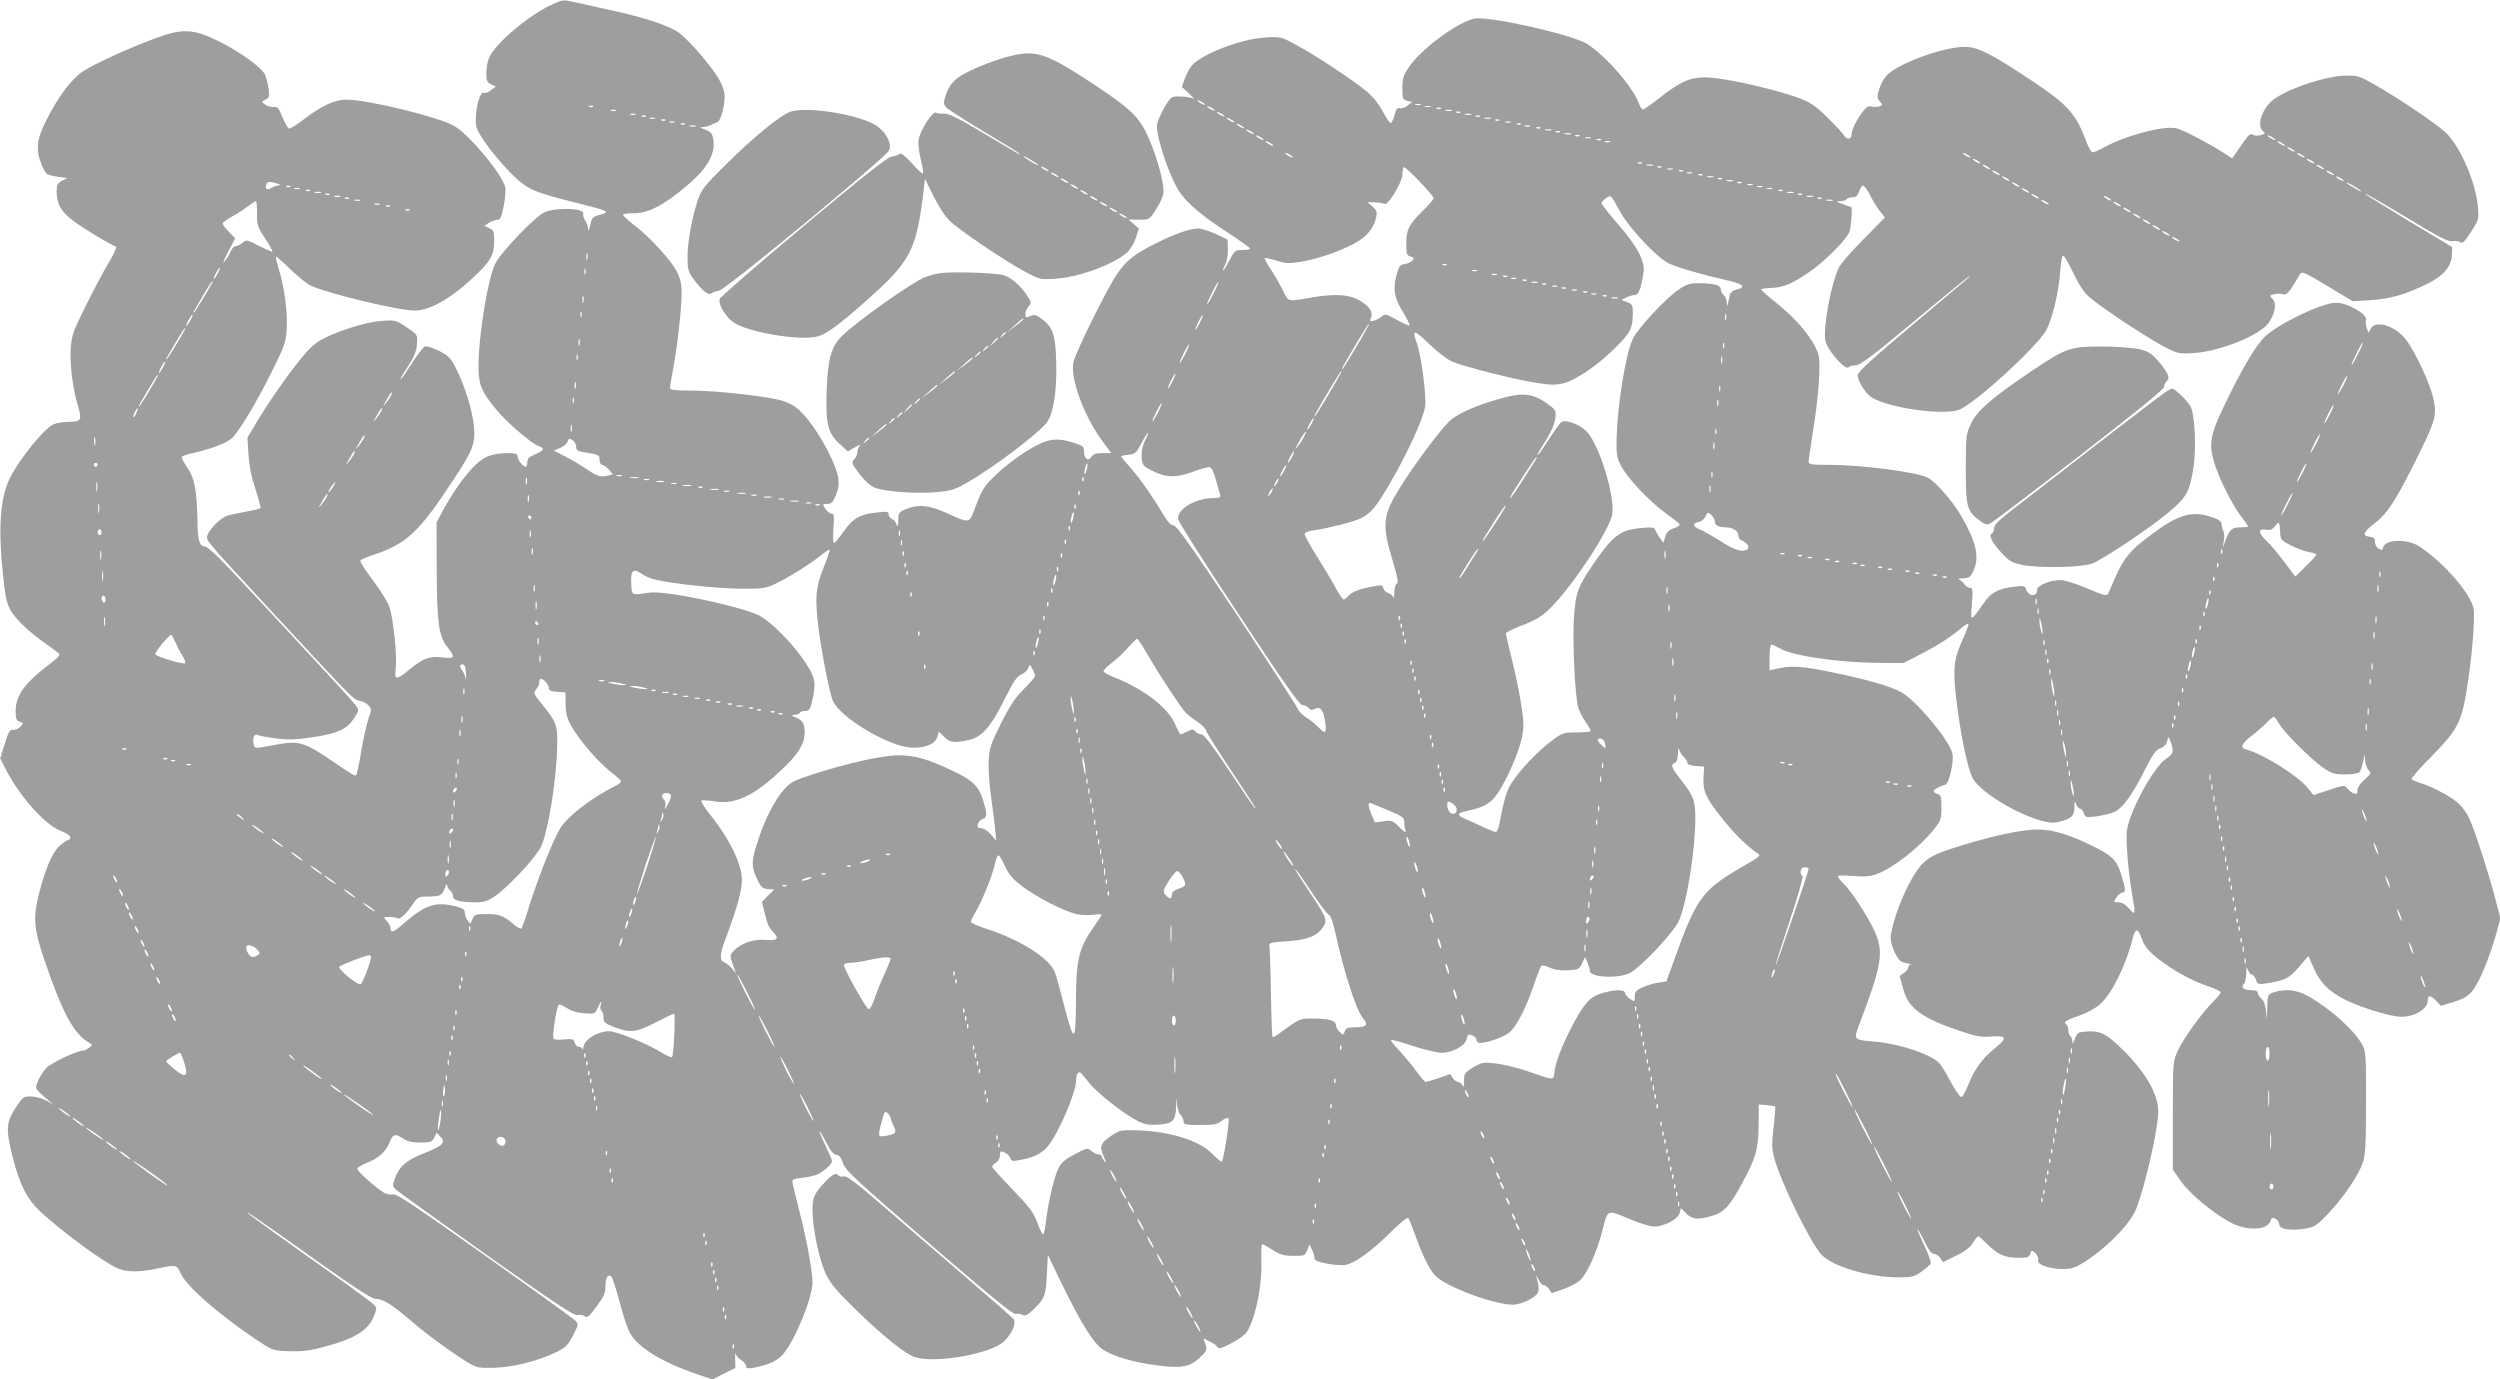 <?xml version="1.0" standalone="no"?>
<!DOCTYPE svg PUBLIC "-//W3C//DTD SVG 20010904//EN"
 "http://www.w3.org/TR/2001/REC-SVG-20010904/DTD/svg10.dtd">
<svg version="1.0" xmlns="http://www.w3.org/2000/svg"
 width="1280pt" height="706pt" viewBox="0 0 1280 706"
 preserveAspectRatio="xMidYMid meet">
<g transform="translate(0,706) scale(0.1,-0.1)"
fill="#9e9e9e" stroke="none">
<path d="M2821 7034 c-113 -51 -288 -199 -317 -270 -8 -18 -14 -54 -14 -79 0
-39 4 -47 25 -57 l24 -11 -24 -18 c-13 -11 -30 -17 -38 -14 -18 7 -40 -67 -41
-136 -1 -40 6 -57 49 -120 28 -41 84 -108 125 -150 87 -88 113 -100 335 -156
173 -43 182 -48 128 -62 -38 -10 -43 -15 -51 -54 -7 -29 -10 -34 -11 -17 -1
14 -8 33 -16 43 -7 11 -11 25 -9 32 12 31 -155 35 -206 4 -54 -32 -212 -199
-242 -254 -39 -74 -88 -367 -88 -533 0 -89 14 -125 85 -212 54 -68 187 -183
225 -195 31 -10 24 -23 -20 -41 -31 -13 -40 -22 -40 -40 0 -13 -4 -24 -8 -24
-14 0 -42 35 -42 53 0 14 -10 17 -47 17 -108 -1 -148 -24 -239 -142 -24 -31
-63 -92 -87 -135 l-42 -78 1 -240 c1 -274 10 -341 54 -397 43 -54 40 -62 -24
-54 -65 9 -101 -5 -171 -63 -66 -55 -77 -54 -69 7 8 60 -12 256 -32 314 -8 25
-46 86 -85 137 -38 50 -67 96 -64 101 3 5 29 16 58 26 179 59 241 116 421 391
97 148 110 182 103 266 -7 82 -46 209 -91 298 -28 57 -38 67 -89 93 -31 15
-63 26 -72 22 -8 -3 -38 -42 -66 -86 -28 -44 -53 -80 -56 -80 -5 0 -3 4 45 79
25 39 35 68 37 101 3 47 3 47 -54 85 -54 36 -58 37 -126 32 -83 -5 -242 -56
-317 -101 -41 -24 -74 -60 -148 -157 -52 -70 -124 -174 -159 -233 l-64 -106 5
-87 c4 -60 15 -116 36 -178 16 -49 28 -93 26 -96 -2 -4 -34 -12 -71 -18 -38
-7 -82 -16 -100 -22 -38 -12 -103 -81 -103 -109 0 -22 11 -35 349 -400 403
-434 404 -435 432 -438 15 -2 35 -12 45 -23 17 -19 17 -22 1 -67 -9 -26 -26
-101 -37 -166 -11 -66 -23 -122 -26 -125 -6 -6 -22 3 -143 86 -115 78 -153 90
-246 74 -38 -7 -84 -15 -101 -18 -27 -5 -32 -2 -36 20 -6 28 5 53 19 44 5 -3
46 -11 91 -17 68 -9 102 -8 190 5 130 19 178 41 214 96 27 42 27 42 9 68 -11
14 -92 105 -182 201 -89 96 -221 238 -292 315 -225 242 -277 294 -300 297 -27
4 -35 31 -36 133 -3 151 -15 218 -50 268 -17 25 -31 50 -31 56 0 5 25 15 56
21 79 17 160 46 194 70 35 25 130 181 217 358 59 119 67 140 71 207 5 85 -11
210 -39 302 -11 36 -19 67 -16 69 2 2 35 -26 73 -64 38 -37 85 -75 104 -84 87
-41 450 -128 532 -128 76 0 180 57 291 160 96 88 117 122 117 192 0 53 -2 60
-25 70 l-25 11 21 15 c12 8 31 15 43 16 18 1 23 11 35 71 8 39 11 83 8 97 -17
68 -184 268 -261 313 -79 46 -444 135 -554 135 -58 0 -129 -33 -222 -105 -33
-26 -65 -45 -71 -43 -6 2 -20 28 -33 58 -18 46 -25 55 -45 52 -12 -1 -32 4
-43 12 -20 14 -20 14 2 26 19 10 21 17 15 57 -4 25 -12 57 -18 71 -17 36 -128
117 -236 170 -132 66 -188 68 -331 14 -137 -51 -302 -127 -365 -167 -56 -36
-129 -132 -189 -253 -48 -95 -54 -150 -24 -222 23 -55 23 -55 78 -64 l54 -8
-27 -14 c-22 -12 -27 -21 -27 -55 0 -62 23 -103 83 -148 48 -37 194 -125 221
-134 5 -2 -11 -39 -38 -83 -26 -43 -79 -143 -118 -222 -64 -129 -71 -149 -76
-216 -5 -84 11 -211 38 -297 21 -70 15 -79 -52 -79 -27 0 -61 -6 -77 -14 -51
-27 -170 -175 -220 -273 -50 -100 -61 -254 -36 -494 12 -116 20 -150 40 -185
28 -48 104 -119 187 -175 31 -22 59 -43 62 -48 3 -5 -11 -21 -32 -37 -145
-109 -192 -172 -192 -256 0 -38 4 -48 21 -53 19 -6 20 -8 3 -26 -9 -10 -26
-17 -37 -16 -17 2 -24 -10 -43 -72 l-23 -74 26 -51 c71 -141 203 -290 286
-321 26 -10 47 -24 47 -31 0 -8 -4 -14 -10 -14 -5 0 -25 -14 -44 -30 -38 -34
-72 -113 -106 -244 -31 -122 -27 -180 24 -331 95 -280 151 -385 231 -433 20
-12 20 -12 1 -27 -11 -8 -26 -15 -34 -15 -29 0 -160 -62 -185 -88 -14 -15 -33
-44 -42 -65 -15 -37 -15 -38 12 -65 16 -15 42 -37 58 -50 20 -15 16 -13 -13 5
-28 17 -60 27 -88 29 -43 1 -45 1 -84 -58 -49 -74 -51 -111 -15 -253 35 -138
72 -212 136 -273 110 -104 332 -267 404 -297 44 -19 111 -19 200 0 97 21 100
20 120 -25 29 -64 186 -203 380 -334 89 -60 90 -61 171 -64 59 -3 104 2 160
16 177 45 248 87 279 164 16 41 16 42 -7 64 -13 12 -158 118 -323 234 -165
117 -307 219 -315 228 -21 20 31 -15 350 -242 193 -137 283 -196 302 -196 38
0 85 -29 176 -107 84 -73 203 -160 291 -215 52 -31 59 -33 140 -31 96 2 228
35 321 81 47 23 59 36 84 85 29 57 29 58 10 77 -10 10 -219 161 -464 334 -348
247 -450 315 -467 311 -13 -3 -33 0 -45 7 -40 23 -138 110 -138 123 0 7 20 20
45 30 62 23 100 57 119 105 18 45 28 48 71 20 21 -14 47 -20 87 -20 51 0 59 3
71 25 l13 26 19 -21 c28 -31 13 -46 -85 -85 -91 -36 -126 -67 -149 -131 -12
-33 -11 -38 5 -54 11 -10 219 -160 464 -334 354 -251 450 -314 468 -309 12 3
29 0 37 -7 11 -9 22 0 59 50 38 51 46 70 46 106 0 43 14 64 31 47 5 -5 23 -61
40 -124 16 -63 39 -134 52 -159 37 -75 160 -152 343 -215 l82 -28 58 30 59 29
-1 45 c-1 24 1 36 3 27 2 -9 15 -24 29 -32 13 -9 24 -23 24 -31 0 -11 8 -13
33 -9 78 14 127 36 158 72 62 76 149 288 149 367 0 57 -33 235 -71 380 -17 66
-32 127 -32 135 -2 11 12 16 53 20 30 3 66 12 80 19 34 18 70 52 70 66 0 6
-16 43 -35 83 -41 86 -38 97 5 13 21 -42 36 -61 51 -63 16 -2 26 -15 36 -45
13 -37 63 -83 439 -408 298 -257 431 -366 443 -362 10 2 26 0 36 -5 13 -8 25
-2 57 28 58 57 62 69 68 179 l5 100 66 -137 c108 -222 172 -323 222 -352 60
-35 160 -63 274 -77 124 -16 164 -8 216 40 37 35 39 40 29 68 l-10 31 31 -16
c18 -8 36 -21 40 -29 6 -10 20 -7 65 16 31 16 67 40 78 52 46 50 88 244 82
376 -1 46 0 83 4 83 4 0 29 -14 55 -30 38 -25 58 -30 106 -30 56 0 59 1 70 29
l11 29 13 -25 c7 -14 13 -33 13 -43 0 -14 14 -20 65 -30 36 -7 79 -10 96 -6
47 9 131 70 225 163 47 47 89 82 94 77 4 -5 19 -41 33 -80 47 -131 83 -200
119 -227 78 -60 295 -137 385 -137 36 0 101 29 122 54 13 15 12 40 -3 91 -4
11 1 5 9 -12 8 -18 21 -33 29 -33 7 0 20 -9 27 -20 l14 -21 60 21 c32 11 71
32 86 46 37 35 85 144 114 256 27 109 21 106 145 54 47 -20 101 -36 120 -36
51 0 123 39 130 70 l6 25 27 -28 c32 -31 60 -34 134 -12 59 17 88 49 147 156
75 137 89 183 90 304 l1 110 40 -3 c22 -2 42 -6 44 -7 2 -2 -2 -49 -8 -104
-10 -85 -10 -110 3 -159 31 -120 188 -441 243 -497 60 -61 242 -114 389 -115
74 0 85 3 122 29 22 16 43 35 47 41 4 6 -11 49 -34 96 -22 47 -37 83 -33 80 4
-2 21 -32 37 -65 19 -41 35 -61 46 -61 10 0 24 -9 33 -21 l14 -21 66 32 c45
22 73 44 87 66 11 19 24 34 28 34 4 0 24 -18 46 -40 51 -52 91 -70 158 -70 48
0 57 3 62 21 7 20 8 20 26 3 11 -10 17 -25 14 -35 -12 -36 139 -63 196 -34
118 60 273 209 306 295 48 123 113 411 113 500 0 94 -74 216 -205 338 -68 64
-98 76 -170 70 -36 -3 -41 -7 -52 -38 -9 -25 -12 -29 -12 -13 -1 12 -5 25 -11
28 -5 3 -10 17 -10 30 0 13 -5 27 -10 30 -18 11 -1 23 66 45 40 14 82 37 106
58 62 56 133 199 168 340 13 51 27 51 45 -2 16 -47 43 -76 120 -131 70 -50
158 -95 233 -119 28 -10 52 -22 52 -27 0 -5 -18 -27 -40 -49 -60 -60 -152
-189 -180 -251 -25 -53 -25 -58 -25 -330 l0 -277 40 -58 c44 -64 165 -165 255
-213 84 -45 189 -41 205 8 5 17 10 19 26 11 10 -6 19 -19 19 -29 0 -24 56 -34
130 -22 50 8 60 14 120 77 78 82 156 197 178 262 13 38 16 98 16 307 1 235 -1
263 -18 294 -40 75 -164 186 -277 250 -60 34 -119 40 -178 20 -31 -11 -31 -12
-33 -82 -1 -61 -2 -64 -5 -21 -3 35 -10 57 -23 69 -11 10 -20 24 -20 32 0 8
-12 13 -34 13 -38 0 -55 15 -37 33 6 6 11 29 12 52 0 34 2 37 9 18 5 -13 14
-23 20 -23 6 0 15 -12 20 -26 9 -24 13 -25 53 -19 96 15 115 24 166 82 l50 58
29 -65 c33 -74 76 -116 160 -159 66 -33 197 -76 264 -85 74 -11 158 32 158 81
0 30 15 29 44 -2 l23 -25 66 20 c51 16 73 29 96 57 34 41 86 167 121 290 l22
81 -27 104 c-34 129 -101 337 -130 403 -12 28 -38 65 -59 83 -40 35 -128 82
-191 102 -22 7 -44 16 -48 20 -4 3 41 56 101 116 132 134 154 173 181 339 26
153 44 368 36 417 -13 77 -151 236 -277 320 -68 44 -188 36 -188 -13 0 -6 -8
-5 -20 1 -11 6 -20 21 -20 35 0 18 -6 24 -27 27 -41 4 -34 23 22 66 66 50 108
113 210 317 107 214 114 240 92 331 -19 78 -89 228 -136 292 -53 72 -157 106
-182 60 l-12 -22 -9 24 c-5 14 -7 33 -4 42 7 30 -95 88 -154 88 -71 0 -300
-110 -365 -175 -48 -47 -121 -172 -207 -352 -71 -147 -79 -193 -53 -286 22
-77 91 -218 139 -280 20 -26 36 -49 36 -52 0 -3 -17 -5 -39 -5 -43 0 -55 -10
-76 -66 l-15 -39 6 37 c3 20 2 43 -3 50 -4 7 -8 22 -8 33 0 15 -12 24 -50 37
-103 35 -170 16 -314 -92 -117 -87 -143 -122 -210 -284 -13 -32 -9 -33 -131
18 -47 20 -102 36 -122 36 -53 0 -118 -28 -118 -50 0 -37 -44 -35 -56 2 -5 18
-12 20 -61 14 -82 -10 -119 -29 -155 -82 -70 -100 -69 -100 -62 -6 6 71 4 82
-9 82 -9 0 -22 8 -29 18 -7 11 -20 21 -28 25 -8 3 1 6 21 6 30 1 38 6 52 36
34 71 16 150 -63 286 -45 76 -130 173 -169 193 -55 29 -340 66 -508 66 -89 0
-103 2 -103 16 0 9 9 69 19 133 32 191 45 372 31 417 -26 79 -106 176 -220
267 -41 33 -74 63 -73 66 2 3 27 6 56 7 60 2 111 25 202 89 76 55 181 161 194
198 9 24 16 127 9 127 -2 0 -21 7 -43 15 -35 12 -37 14 -13 15 15 0 30 5 33
10 3 6 17 10 30 10 17 0 26 8 34 30 5 17 15 30 20 30 6 0 23 -24 37 -52 15
-29 38 -66 51 -82 l24 -29 -109 -111 c-60 -61 -117 -125 -125 -143 -41 -78
-84 -311 -71 -378 8 -45 101 -152 117 -136 6 6 24 11 39 11 22 0 86 48 296
223 147 123 274 226 282 231 18 9 12 4 -310 -266 -175 -147 -256 -221 -258
-237 -4 -26 37 -94 70 -115 85 -55 374 -95 451 -63 88 38 408 332 447 412 29
60 60 189 67 280 3 44 9 86 13 94 5 9 22 -18 52 -80 33 -69 56 -105 89 -133
60 -52 276 -195 372 -247 76 -40 80 -41 155 -37 139 8 345 92 389 157 32 47
40 97 19 120 -16 18 -16 19 6 24 13 4 33 4 45 1 22 -6 30 3 89 102 9 16 22 11
140 -60 l129 -78 90 5 c100 6 179 28 293 84 85 42 124 89 126 151 l1 37 -218
131 c-120 73 -221 135 -225 139 -12 13 31 -12 230 -131 150 -91 197 -114 216
-109 13 3 30 1 38 -5 11 -10 22 1 55 52 40 61 41 65 36 128 -11 129 -93 316
-167 383 -55 50 -238 173 -359 242 -76 44 -91 49 -145 48 -98 0 -282 -59 -368
-117 -62 -42 -98 -137 -62 -167 14 -12 13 -14 -12 -21 -16 -4 -33 -3 -40 3
-10 8 -21 -1 -43 -33 -17 -24 -38 -53 -46 -66 l-17 -23 -31 21 c-85 55 -226
129 -258 134 -70 12 -259 -39 -367 -99 -25 -14 -50 -25 -57 -25 -7 0 -20 21
-30 48 -57 151 -94 193 -278 316 -213 142 -280 176 -348 176 -113 0 -351 -89
-403 -150 -14 -17 -30 -49 -36 -71 -10 -34 -9 -44 5 -59 15 -17 15 -19 -4 -25
-12 -3 -30 -4 -40 0 -14 4 -26 -3 -44 -27 -34 -45 -57 -93 -57 -118 0 -24 -25
-27 -38 -4 -5 9 -42 49 -82 89 -79 80 -110 96 -265 139 -146 40 -295 69 -365
70 -78 0 -127 -22 -237 -108 -39 -31 -76 -56 -81 -56 -6 0 -15 14 -21 31 -31
89 -199 275 -282 313 -112 52 -490 133 -558 121 -86 -16 -277 -157 -339 -251
-27 -40 -32 -57 -32 -106 0 -53 2 -58 25 -64 l25 -6 -24 -19 c-13 -11 -31 -16
-40 -13 -11 4 -18 -5 -26 -35 -6 -23 -15 -41 -20 -41 -5 0 -23 27 -41 61 -22
40 -52 77 -88 106 -74 60 -259 182 -356 234 -76 41 -78 42 -158 37 -131 -9
-334 -88 -380 -150 -10 -13 -24 -42 -32 -64 l-14 -39 37 -34 c20 -19 30 -30
22 -26 -8 5 -36 10 -62 11 -43 2 -50 -1 -68 -27 -12 -15 -30 -49 -41 -74 -18
-41 -19 -52 -9 -101 16 -77 52 -178 88 -250 39 -77 107 -139 262 -241 66 -43
120 -81 120 -85 0 -5 -17 -8 -39 -8 -37 0 -40 -3 -67 -54 -16 -30 -30 -53 -32
-51 -2 2 3 16 12 32 8 16 14 51 13 78 l-2 48 -60 29 c-33 15 -74 28 -91 28
-41 0 -121 -28 -214 -75 -114 -57 -154 -89 -200 -157 -58 -87 -217 -409 -225
-456 -14 -85 56 -274 149 -400 l46 -62 -45 0 c-34 0 -48 -5 -57 -19 -16 -26
-38 -9 -38 29 0 24 -6 29 -59 45 -89 27 -134 18 -237 -46 -48 -30 -117 -83
-154 -119 -60 -58 -71 -75 -101 -153 -38 -102 -29 -99 -154 -43 -90 40 -142
45 -205 20 -37 -15 -40 -19 -41 -58 0 -33 -2 -37 -9 -20 -4 12 -15 24 -24 27
-9 4 -16 14 -16 23 0 15 -8 16 -61 10 -86 -9 -121 -28 -169 -97 -23 -32 -45
-59 -50 -59 -5 0 -6 34 -3 75 5 63 3 75 -9 75 -9 0 -23 11 -32 25 -16 24 -16
25 9 25 21 0 29 8 42 38 28 66 22 108 -28 212 -51 105 -121 204 -172 243 -18
14 -53 31 -77 37 -81 22 -334 50 -452 50 -88 0 -118 3 -118 13 0 6 7 48 15 92
22 110 45 317 45 393 0 47 -6 75 -25 112 -30 59 -136 174 -217 237 -32 24 -58
48 -58 53 0 5 22 8 49 8 77 -2 158 39 281 144 106 90 146 164 131 240 -5 26
-14 35 -41 45 -27 9 -30 12 -12 12 12 1 30 5 40 10 9 5 24 12 33 14 18 6 39
77 39 134 0 24 -11 57 -29 88 -36 63 -146 191 -199 233 -46 37 -166 78 -337
116 -66 15 -149 33 -185 41 -80 18 -74 19 -139 -11z m3349 -510 c0 -2 -9 0
-20 6 -11 6 -20 13 -20 16 0 2 9 0 20 -6 11 -6 20 -13 20 -16z m1103 -1 c-7
-2 -19 -2 -25 0 -7 3 -2 5 12 5 14 0 19 -2 13 -5z m-4236 -9 c-3 -3 -12 -4
-19 -1 -8 3 -5 6 6 6 11 1 17 -2 13 -5z m3183 -20 c0 -2 -9 0 -20 6 -11 6 -20
13 -20 16 0 2 9 0 20 -6 11 -6 20 -13 20 -16z m1103 19 c-7 -2 -19 -2 -25 0
-7 3 -2 5 12 5 14 0 19 -2 13 -5z m54 -9 c-3 -3 -12 -4 -19 -1 -8 3 -5 6 6 6
11 1 17 -2 13 -5z m-4224 -11 c-7 -2 -19 -2 -25 0 -7 3 -2 5 12 5 14 0 19 -2
13 -5z m4280 0 c-7 -2 -21 -2 -30 0 -10 3 -4 5 12 5 17 0 24 -2 18 -5z m-1163
-29 c0 -2 -9 0 -20 6 -11 6 -20 13 -20 16 0 2 9 0 20 -6 11 -6 20 -13 20 -16z
m1207 20 c-3 -3 -12 -4 -19 -1 -8 3 -5 6 6 6 11 1 17 -2 13 -5z m-4224 -11
c-7 -2 -19 -2 -25 0 -7 3 -2 5 12 5 14 0 19 -2 13 -5z m4280 0 c-7 -2 -21 -2
-30 0 -10 3 -4 5 12 5 17 0 24 -2 18 -5z m-4226 -9 c-3 -3 -12 -4 -19 -1 -8 3
-5 6 6 6 11 1 17 -2 13 -5z m4270 0 c-3 -3 -12 -4 -19 -1 -8 3 -5 6 6 6 11 1
17 -2 13 -5z m-4224 -11 c-7 -2 -19 -2 -25 0 -7 3 -2 5 12 5 14 0 19 -2 13 -5z
m2967 -19 c0 -2 -9 0 -20 6 -11 6 -20 13 -20 16 0 2 9 0 20 -6 11 -6 20 -13
20 -16z m1313 19 c-7 -2 -21 -2 -30 0 -10 3 -4 5 12 5 17 0 24 -2 18 -5z
m-4226 -9 c-3 -3 -12 -4 -19 -1 -8 3 -5 6 6 6 11 1 17 -2 13 -5z m4270 0 c-3
-3 -12 -4 -19 -1 -8 3 -5 6 6 6 11 1 17 -2 13 -5z m-4224 -11 c-7 -2 -19 -2
-25 0 -7 3 -2 5 12 5 14 0 19 -2 13 -5z m4280 0 c-7 -2 -19 -2 -25 0 -7 3 -2
5 12 5 14 0 19 -2 13 -5z m-4226 -9 c-3 -3 -12 -4 -19 -1 -8 3 -5 6 6 6 11 1
17 -2 13 -5z m2863 -20 c0 -2 -9 0 -20 6 -11 6 -20 13 -20 16 0 2 9 0 20 -6
11 -6 20 -13 20 -16z m1417 20 c-3 -3 -12 -4 -19 -1 -8 3 -5 6 6 6 11 1 17 -2
13 -5z m-4224 -11 c-7 -2 -21 -2 -30 0 -10 3 -4 5 12 5 17 0 24 -2 18 -5z
m4270 0 c-7 -2 -19 -2 -25 0 -7 3 -2 5 12 5 14 0 19 -2 13 -5z m54 -9 c-3 -3
-12 -4 -19 -1 -8 3 -5 6 6 6 11 1 17 -2 13 -5z m-1467 -30 c0 -2 -9 0 -20 6
-11 6 -20 13 -20 16 0 2 9 0 20 -6 11 -6 20 -13 20 -16z m1523 19 c-7 -2 -21
-2 -30 0 -10 3 -4 5 12 5 17 0 24 -2 18 -5z m44 -9 c-3 -3 -12 -4 -19 -1 -8 3
-5 6 6 6 11 1 17 -2 13 -5z m56 -11 c-7 -2 -21 -2 -30 0 -10 3 -4 5 12 5 17 0
24 -2 18 -5z m-1573 -29 c0 -2 -9 0 -20 6 -11 6 -20 13 -20 16 0 2 9 0 20 -6
11 -6 20 -13 20 -16z m1617 20 c-3 -3 -12 -4 -19 -1 -8 3 -5 6 6 6 11 1 17 -2
13 -5z m3563 -20 c0 -2 -9 0 -20 6 -11 6 -20 13 -20 16 0 2 9 0 20 -6 11 -6
20 -13 20 -16z m-3507 9 c-7 -2 -19 -2 -25 0 -7 3 -2 5 12 5 14 0 19 -2 13 -5z
m54 -9 c-3 -3 -12 -4 -19 -1 -8 3 -5 6 6 6 11 1 17 -2 13 -5z m-1677 -30 c0
-2 -9 0 -20 6 -11 6 -20 13 -20 16 0 2 9 0 20 -6 11 -6 20 -13 20 -16z m1723
19 c-7 -2 -19 -2 -25 0 -7 3 -2 5 12 5 14 0 19 -2 13 -5z m3457 -19 c0 -2 -9
0 -20 6 -11 6 -20 13 -20 16 0 2 9 0 20 -6 11 -6 20 -13 20 -16z m50 -30 c0
-2 -9 0 -20 6 -11 6 -20 13 -20 16 0 2 9 0 20 -6 11 -6 20 -13 20 -16z m-5130
-30 c0 -2 -9 0 -20 6 -11 6 -20 13 -20 16 0 2 9 0 20 -6 11 -6 20 -13 20 -16z
m3470 0 c0 -2 -9 0 -20 6 -11 6 -20 13 -20 16 0 2 9 0 20 -6 11 -6 20 -13 20
-16z m1710 0 c0 -2 -9 0 -20 6 -11 6 -20 13 -20 16 0 2 9 0 20 -6 11 -6 20
-13 20 -16z m-1660 -30 c0 -2 -9 0 -20 6 -11 6 -20 13 -20 16 0 2 9 0 20 -6
11 -6 20 -13 20 -16z m1710 0 c0 -2 -9 0 -20 6 -11 6 -20 13 -20 16 0 2 9 0
20 -6 11 -6 20 -13 20 -16z m-3443 0 c-3 -3 -12 -4 -19 -1 -8 3 -5 6 6 6 11 1
17 -2 13 -5z m56 -11 c-7 -2 -21 -2 -30 0 -10 3 -4 5 12 5 17 0 24 -2 18 -5z
m1727 -19 c0 -2 -9 0 -20 6 -11 6 -20 13 -20 16 0 2 9 0 20 -6 11 -6 20 -13
20 -16z m1710 0 c0 -2 -9 0 -20 6 -11 6 -20 13 -20 16 0 2 9 0 20 -6 11 -6 20
-13 20 -16z m-4560 -149 c0 -6 -25 -35 -56 -65 -71 -70 -84 -96 -84 -168 0
-53 3 -60 22 -65 18 -5 19 -9 9 -21 -7 -8 -24 -16 -39 -18 -21 -2 -29 -11 -38
-43 -24 -79 -18 -125 27 -199 22 -37 39 -70 36 -72 -2 -3 -32 10 -65 28 -56
31 -61 32 -79 17 -10 -9 -28 -19 -40 -21 -19 -5 -21 -3 -13 17 12 31 -16 66
-73 94 -52 25 -126 27 -242 6 -112 -20 -109 -21 -135 35 -13 27 -40 75 -61
107 -21 31 -36 59 -34 61 3 3 29 -3 60 -12 48 -16 64 -16 127 -6 86 15 191 50
272 93 62 33 101 79 112 135 6 27 2 36 -19 55 l-26 22 39 -1 c21 -1 43 -5 49
-8 17 -11 91 112 91 149 0 17 3 35 7 39 8 7 152 -143 153 -159z m1167 159 c-3
-3 -12 -4 -19 -1 -8 3 -5 6 6 6 11 1 17 -2 13 -5z m56 -11 c-7 -2 -19 -2 -25
0 -7 3 -2 5 12 5 14 0 19 -2 13 -5z m54 -9 c-3 -3 -12 -4 -19 -1 -8 3 -5 6 6
6 11 1 17 -2 13 -5z m1623 -20 c0 -2 -9 0 -20 6 -11 6 -20 13 -20 16 0 2 9 0
20 -6 11 -6 20 -13 20 -16z m1710 0 c0 -2 -9 0 -20 6 -11 6 -20 13 -20 16 0 2
9 0 20 -6 11 -6 20 -13 20 -16z m-3287 9 c-7 -2 -19 -2 -25 0 -7 3 -2 5 12 5
14 0 19 -2 13 -5z m54 -9 c-3 -3 -12 -4 -19 -1 -8 3 -5 6 6 6 11 1 17 -2 13
-5z m56 -11 c-7 -2 -21 -2 -30 0 -10 3 -4 5 12 5 17 0 24 -2 18 -5z m1517 -19
c0 -2 -9 0 -20 6 -11 6 -20 13 -20 16 0 2 9 0 20 -6 11 -6 20 -13 20 -16z
m1710 0 c0 -2 -9 0 -20 6 -11 6 -20 13 -20 16 0 2 9 0 20 -6 11 -6 20 -13 20
-16z m-3183 10 c-3 -3 -12 -4 -19 -1 -8 3 -5 6 6 6 11 1 17 -2 13 -5z m56 -11
c-7 -2 -21 -2 -30 0 -10 3 -4 5 12 5 17 0 24 -2 18 -5z m-7453 -13 c17 -5 19
-8 7 -9 -9 -1 -26 -6 -37 -13 -22 -14 -35 -6 -27 17 7 16 18 17 57 5z m7497 4
c-3 -3 -12 -4 -19 -1 -8 3 -5 6 6 6 11 1 17 -2 13 -5z m1423 -20 c0 -2 -9 0
-20 6 -11 6 -20 13 -20 16 0 2 9 0 20 -6 11 -6 20 -13 20 -16z m1745 -19 c11
-9 2 -7 -20 6 -22 12 -44 26 -50 32 -16 15 48 -20 70 -38z m-3112 28 c-7 -2
-19 -2 -25 0 -7 3 -2 5 12 5 14 0 19 -2 13 -5z m-7486 -9 c-3 -3 -12 -4 -19
-1 -8 3 -5 6 6 6 11 1 17 -2 13 -5z m7536 -1 c-7 -2 -19 -2 -25 0 -7 3 -2 5
12 5 14 0 19 -2 13 -5z m-7490 -10 c-7 -2 -19 -2 -25 0 -7 3 -2 5 12 5 14 0
19 -2 13 -5z m7540 0 c-7 -2 -19 -2 -25 0 -7 3 -2 5 12 5 14 0 19 -2 13 -5z
m1317 -19 c0 -2 -9 0 -20 6 -11 6 -20 13 -20 16 0 2 9 0 20 -6 11 -6 20 -13
20 -16z m-8803 10 c-3 -3 -12 -4 -19 -1 -8 3 -5 6 6 6 11 1 17 -2 13 -5z
m7540 0 c-3 -3 -12 -4 -19 -1 -8 3 -5 6 6 6 11 1 17 -2 13 -5z m-7484 -11 c-7
-2 -21 -2 -30 0 -10 3 -4 5 12 5 17 0 24 -2 18 -5z m7540 0 c-7 -2 -21 -2 -30
0 -10 3 -4 5 12 5 17 0 24 -2 18 -5z m-7496 -9 c-3 -3 -12 -4 -19 -1 -8 3 -5
6 6 6 11 1 17 -2 13 -5z m7540 0 c-3 -3 -12 -4 -19 -1 -8 3 -5 6 6 6 11 1 17
-2 13 -5z m1213 -20 c0 -2 -9 0 -20 6 -11 6 -20 13 -20 16 0 2 9 0 20 -6 11
-6 20 -13 20 -16z m-8697 9 c-7 -2 -21 -2 -30 0 -10 3 -4 5 12 5 17 0 24 -2
18 -5z m6557 -85 c46 -81 187 -230 245 -257 44 -21 165 -56 305 -88 78 -19 91
-33 40 -46 -19 -5 -31 -15 -34 -30 -3 -12 -7 -31 -9 -42 -4 -15 -5 -14 -6 6 0
15 -8 32 -16 39 -8 7 -15 20 -15 30 0 20 -36 30 -115 30 -41 0 -61 -6 -98 -31
-64 -42 -210 -198 -236 -252 -37 -77 -79 -330 -84 -512 -2 -77 1 -97 21 -137
31 -63 150 -189 235 -249 37 -26 68 -51 67 -56 0 -4 -15 -13 -33 -19 -23 -8
-34 -19 -41 -42 l-9 -31 -17 22 c-9 12 -20 31 -24 41 -6 17 -14 18 -78 12
-104 -10 -142 -39 -245 -191 -75 -111 -85 -140 -94 -260 -9 -117 4 -403 21
-465 5 -20 23 -55 39 -77 16 -23 27 -44 24 -47 -4 -3 -37 -6 -74 -6 -63 0 -70
-2 -125 -43 -66 -49 -163 -150 -205 -216 -25 -38 -39 -87 -64 -218 -4 -18 -11
-33 -17 -33 -6 0 -38 13 -72 29 -33 16 -73 34 -88 40 -16 6 -28 15 -28 21 0 5
12 12 28 15 125 27 149 46 211 164 57 112 91 214 91 276 0 60 -28 219 -66 367
-13 53 -24 101 -24 105 0 5 39 25 88 43 73 29 97 44 147 94 113 114 300 400
310 475 13 93 -64 345 -127 417 -35 40 -114 70 -135 52 -8 -7 -37 -47 -65 -90
-27 -43 -52 -78 -55 -78 -3 0 1 10 9 23 53 80 76 127 81 164 5 38 2 44 -27 66
-85 65 -136 71 -269 32 -104 -30 -190 -67 -235 -102 -41 -31 -187 -225 -265
-351 -89 -144 -93 -188 -34 -381 23 -76 28 -106 19 -109 -7 -2 -13 -22 -13
-45 -1 -23 -3 -35 -6 -26 -2 10 -13 19 -24 22 -11 3 -23 14 -26 25 -4 17 -10
18 -51 10 -71 -13 -108 -27 -127 -48 -10 -11 -22 -20 -26 -20 -4 0 -24 30 -45
68 -20 37 -63 109 -96 161 -32 51 -58 99 -58 106 0 9 18 16 48 20 71 10 197
42 237 60 50 24 78 56 139 159 95 159 187 358 193 418 6 60 -20 255 -42 319
-27 74 -17 74 59 1 41 -40 95 -82 120 -93 60 -26 336 -96 443 -111 66 -10 93
-9 130 0 65 18 175 93 264 182 79 78 89 100 89 182 0 35 -4 41 -29 51 l-29 11
25 13 c14 7 34 13 44 13 19 0 30 30 44 115 9 57 -34 137 -135 252 -44 51 -80
97 -80 102 0 5 10 17 22 26 27 18 23 22 78 -77z m983 85 c-7 -2 -21 -2 -30 0
-10 3 -4 5 12 5 17 0 24 -2 18 -5z m1527 -19 c0 -2 -9 0 -20 6 -11 6 -20 13
-20 16 0 2 9 0 20 -6 11 -6 20 -13 20 -16z m-9023 10 c-3 -3 -12 -4 -19 -1 -8
3 -5 6 6 6 11 1 17 -2 13 -5z m7540 0 c-3 -3 -12 -4 -19 -1 -8 3 -5 6 6 6 11
1 17 -2 13 -5z m-7484 -11 c-7 -2 -19 -2 -25 0 -7 3 -2 5 12 5 14 0 19 -2 13
-5z m7540 0 c-7 -2 -21 -2 -30 0 -10 3 -4 5 12 5 17 0 24 -2 18 -5z m1107 -19
c0 -2 -9 0 -20 6 -11 6 -20 13 -20 16 0 2 9 0 20 -6 11 -6 20 -13 20 -16z
m-9174 -47 c-1 -58 2 -68 41 -127 23 -35 40 -66 38 -68 -2 -3 -33 11 -69 29
-61 32 -65 33 -84 16 -10 -9 -26 -17 -34 -17 -9 0 -21 -12 -27 -27 -6 -16 -21
-39 -32 -53 -11 -14 -3 8 18 48 l37 72 -32 33 c-18 18 -32 37 -32 42 0 6 21
21 46 35 25 13 62 37 81 52 20 15 39 28 43 28 4 0 6 -28 6 -63z m9544 37 c0
-2 -9 0 -20 6 -11 6 -20 13 -20 16 0 2 9 0 20 -6 11 -6 20 -13 20 -16z m-8917
9 c-7 -2 -19 -2 -25 0 -7 3 -2 5 12 5 14 0 19 -2 13 -5z m54 -9 c-3 -3 -12 -4
-19 -1 -8 3 -5 6 6 6 11 1 17 -2 13 -5z m8913 -30 c0 -2 -9 0 -20 6 -11 6 -20
13 -20 16 0 2 9 0 20 -6 11 -6 20 -13 20 -16z m-8813 10 c-3 -3 -12 -4 -19 -1
-8 3 -5 6 6 6 11 1 17 -2 13 -5z m8863 -40 c0 -2 -9 0 -20 6 -11 6 -20 13 -20
16 0 2 9 0 20 -6 11 -6 20 -13 20 -16z m50 -30 c0 -2 -9 0 -20 6 -11 6 -20 13
-20 16 0 2 9 0 20 -6 11 -6 20 -13 20 -16z m50 -30 c0 -2 -9 0 -20 6 -11 6
-20 13 -20 16 0 2 9 0 20 -6 11 -6 20 -13 20 -16z m50 -30 c0 -2 -9 0 -20 6
-11 6 -20 13 -20 16 0 2 9 0 20 -6 11 -6 20 -13 20 -16z m50 -30 c0 -2 -9 0
-20 6 -11 6 -20 13 -20 16 0 2 9 0 20 -6 11 -6 20 -13 20 -16z m-8153 -91 c-3
-10 -5 -4 -5 12 0 17 2 24 5 18 2 -7 2 -21 0 -30z m4400 -29 c-3 -3 -12 -4
-19 -1 -8 3 -5 6 6 6 11 1 17 -2 13 -5z m-6292 -44 c-9 -16 -18 -30 -21 -30
-2 0 2 14 11 30 9 17 18 30 21 30 2 0 -2 -13 -11 -30z m1882 -2 c-3 -7 -5 -2
-5 12 0 14 2 19 5 13 2 -7 2 -19 0 -25z m4566 15 c-7 -2 -19 -2 -25 0 -7 3 -2
5 12 5 14 0 19 -2 13 -5z m100 -20 c-7 -2 -19 -2 -25 0 -7 3 -2 5 12 5 14 0
19 -2 13 -5z m54 -9 c-3 -3 -12 -4 -19 -1 -8 3 -5 6 6 6 11 1 17 -2 13 -5z
m46 -11 c-7 -2 -19 -2 -25 0 -7 3 -2 5 12 5 14 0 19 -2 13 -5z m54 -9 c-3 -3
-12 -4 -19 -1 -8 3 -5 6 6 6 11 1 17 -2 13 -5z m-6730 -11 c-30 -55 -90 -153
-94 -153 -5 0 -7 -4 47 88 23 39 44 72 47 72 2 0 2 -3 0 -7z m5124 -59 c-16
-33 -30 -56 -31 -52 0 11 53 118 58 114 2 -2 -10 -30 -27 -62z m1662 59 c-7
-2 -21 -2 -30 0 -10 3 -4 5 12 5 17 0 24 -2 18 -5z m44 -9 c-3 -3 -12 -4 -19
-1 -8 3 -5 6 6 6 11 1 17 -2 13 -5z m56 -11 c-7 -2 -19 -2 -25 0 -7 3 -2 5 12
5 14 0 19 -2 13 -5z m44 -9 c-3 -3 -12 -4 -19 -1 -8 3 -5 6 6 6 11 1 17 -2 13
-5z m56 -11 c-7 -2 -19 -2 -25 0 -7 3 -2 5 12 5 14 0 19 -2 13 -5z m54 -9 c-3
-3 -12 -4 -19 -1 -8 3 -5 6 6 6 11 1 17 -2 13 -5z m46 -11 c-7 -2 -19 -2 -25
0 -7 3 -2 5 12 5 14 0 19 -2 13 -5z m-5186 -40 c-3 -10 -5 -4 -5 12 0 17 2 24
5 18 2 -7 2 -21 0 -30z m5240 31 c-3 -3 -12 -4 -19 -1 -8 3 -5 6 6 6 11 1 17
-2 13 -5z m56 -11 c-7 -2 -21 -2 -30 0 -10 3 -4 5 12 5 17 0 24 -2 18 -5z
m-5306 -95 c-3 -7 -5 -2 -5 12 0 14 2 19 5 13 2 -7 2 -19 0 -25z m5860 -15
c-3 -10 -5 -4 -5 12 0 17 2 24 5 18 2 -7 2 -21 0 -30z m-7862 -3 c-9 -16 -18
-30 -21 -30 -2 0 2 14 11 30 9 17 18 30 21 30 2 0 -2 -13 -11 -30z m5166 -17
c-11 -21 -20 -35 -21 -31 0 12 33 78 38 74 2 -2 -6 -21 -17 -43z m866 -10
c-41 -75 -130 -223 -134 -223 -2 0 -2 3 0 8 41 74 130 222 134 222 2 0 2 -3 0
-7z m-6060 -20 c-30 -55 -90 -153 -94 -153 -5 0 -7 -4 47 88 23 39 44 72 47
72 2 0 2 -3 0 -7z m2020 -80 c-3 -10 -5 -4 -5 12 0 17 2 24 5 18 2 -7 2 -21 0
-30z m5860 -15 c-3 -7 -5 -2 -5 12 0 14 2 19 5 13 2 -7 2 -19 0 -25z m3244
-34 c-16 -33 -30 -56 -31 -52 0 11 53 118 58 114 2 -2 -10 -30 -27 -62z
m-6005 -1 c-14 -26 -25 -45 -26 -41 0 12 43 98 48 94 2 -2 -8 -26 -22 -53z
m-3109 -25 c-3 -7 -5 -2 -5 12 0 14 2 19 5 13 2 -7 2 -19 0 -25z m5860 -15
c-3 -10 -5 -4 -5 12 0 17 2 24 5 18 2 -7 2 -21 0 -30z m-7982 -23 c-9 -16 -18
-30 -21 -30 -2 0 2 14 11 30 9 17 18 30 21 30 2 0 -2 -13 -11 -30z m6032 -27
c-41 -75 -130 -223 -134 -223 -2 0 -2 3 0 8 41 74 130 222 134 222 2 0 2 -3 0
-7z m-866 -50 c-11 -21 -20 -35 -21 -31 0 12 33 78 38 74 2 -2 -6 -21 -17 -43z
m-5194 30 c-30 -55 -90 -153 -94 -153 -5 0 -7 -4 47 88 23 39 44 72 47 72 2 0
2 -3 0 -7z m11189 -50 c-14 -26 -25 -45 -26 -41 0 12 43 98 48 94 2 -2 -8 -26
-22 -53z m-9049 -10 c-3 -10 -5 -4 -5 12 0 17 2 24 5 18 2 -7 2 -21 0 -30z
m5860 -15 c-3 -7 -5 -2 -5 12 0 14 2 19 5 13 2 -7 2 -19 0 -25z m-6806 -25
c-5 -10 -17 -27 -26 -38 -16 -19 -17 -19 -3 5 26 46 29 50 34 50 3 0 0 -8 -5
-17z m936 -35 c-3 -7 -5 -2 -5 12 0 14 2 19 5 13 2 -7 2 -19 0 -25z m5860 -15
c-3 -10 -5 -4 -5 12 0 17 2 24 5 18 2 -7 2 -21 0 -30z m-2871 -40 c-14 -26
-25 -45 -26 -41 0 12 43 98 48 94 2 -2 -8 -26 -22 -53z m6000 -10 c-14 -26
-25 -45 -26 -41 0 12 43 98 48 94 2 -2 -8 -26 -22 -53z m-11228 12 c-6 -14
-13 -23 -15 -21 -5 5 15 46 22 46 3 0 -1 -11 -7 -25z m1253 8 c-5 -10 -17 -27
-26 -38 -16 -19 -17 -19 -3 5 26 46 29 50 34 50 3 0 0 -8 -5 -17z m4764 -63
c-9 -16 -18 -30 -21 -30 -2 0 2 14 11 30 9 17 18 30 21 30 2 0 -2 -13 -11 -30z
m-3788 -37 c-3 -10 -5 -4 -5 12 0 17 2 24 5 18 2 -7 2 -21 0 -30z m5860 -15
c-3 -7 -5 -2 -5 12 0 14 2 19 5 13 2 -7 2 -19 0 -25z m-2925 -35 c-12 -24 -18
-54 -17 -82 3 -43 5 -46 56 -72 66 -34 119 -36 197 -8 31 12 68 23 82 26 26 5
28 0 67 -139 4 -15 -1 -18 -33 -18 -94 0 -190 -58 -182 -109 3 -14 142 -234
311 -488 227 -344 311 -463 325 -463 11 0 25 -7 32 -15 9 -11 17 -12 33 -4 27
15 42 -6 52 -67 8 -58 1 -65 -31 -31 -14 15 -43 39 -64 52 -21 13 -41 34 -45
45 -4 12 -144 228 -311 481 -232 348 -310 459 -325 459 -13 0 -29 16 -47 46
-60 101 -123 192 -171 246 -28 31 -51 59 -51 61 0 3 17 7 38 9 34 3 39 8 67
60 33 63 48 73 17 11z m814 20 c-8 -16 -22 -37 -31 -48 -15 -19 -16 -19 -4 5
16 32 40 70 45 70 3 0 -2 -12 -10 -27z m5180 -40 c-14 -26 -25 -45 -26 -41 0
12 43 98 48 94 2 -2 -8 -26 -22 -53z m-11369 0 c-3 -10 -5 -2 -5 17 0 19 2 27
5 18 2 -10 2 -26 0 -35z m1374 30 c-5 -10 -17 -27 -26 -38 -16 -19 -17 -19 -3
5 26 46 29 50 34 50 3 0 0 -8 -5 -17z m1089 -40 c0 -18 7 -23 38 -28 79 -13
82 -14 82 -40 0 -14 6 -25 13 -25 7 0 23 -11 34 -24 l21 -24 -21 -6 c-41 -11
-58 -6 -115 33 -31 21 -82 51 -112 66 l-55 28 34 14 c18 8 35 22 38 33 4 16 8
17 24 7 10 -6 19 -22 19 -34z m5827 -10 c-3 -10 -5 -4 -5 12 0 17 2 24 5 18 2
-7 2 -21 0 -30z m-6966 -30 c-5 -10 -17 -27 -26 -38 -16 -19 -17 -19 -3 5 26
46 29 50 34 50 3 0 0 -8 -5 -17z m4804 -13 c-9 -16 -18 -30 -21 -30 -2 0 2 14
11 30 9 17 18 30 21 30 2 0 -2 -13 -11 -30z m1243 -22 c-8 -13 -38 -60 -67
-105 -29 -46 -55 -83 -58 -83 -3 0 1 10 9 23 8 12 38 59 67 105 29 45 55 82
58 82 3 0 -1 -10 -9 -22z m-7358 -18 c0 -5 -4 -10 -10 -10 -5 0 -10 5 -10 10
0 6 5 10 10 10 6 0 10 -4 10 -10z m5064 -24 c-3 -15 -8 -25 -11 -23 -2 3 -1
17 3 31 3 15 8 25 11 23 2 -3 1 -17 -3 -31z m6222 -23 c-14 -26 -25 -45 -26
-41 0 12 43 98 48 94 2 -2 -8 -26 -22 -53z m-5211 17 c-9 -16 -18 -30 -21 -30
-2 0 2 14 11 30 9 17 18 30 21 30 2 0 -2 -13 -11 -30z m2192 -32 c-3 -7 -5 -2
-5 12 0 14 2 19 5 13 2 -7 2 -19 0 -25z m-5584 5 c-7 -2 -19 -2 -25 0 -7 3 -2
5 12 5 14 0 19 -2 13 -5z m-486 -40 c-3 -10 -5 -4 -5 12 0 17 2 24 5 18 2 -7
2 -21 0 -30z m571 30 c-10 -2 -28 -2 -40 0 -13 2 -5 4 17 4 22 1 32 -1 23 -4z
m2279 -15 c-3 -8 -6 -5 -6 6 -1 11 2 17 5 13 3 -3 4 -12 1 -19z m-2224 5 c-7
-2 -19 -2 -25 0 -7 3 -2 5 12 5 14 0 19 -2 13 -5z m3217 -13 c-6 -11 -13 -20
-16 -20 -2 0 0 9 6 20 6 11 13 20 16 20 2 0 0 -9 -6 -20z m-6043 -42 c-2 -13
-4 -5 -4 17 -1 22 1 32 4 23 2 -10 2 -28 0 -40z m2901 45 c-10 -2 -26 -2 -35
0 -10 3 -2 5 17 5 19 0 27 -2 18 -5z m-1694 -28 c-9 -14 -18 -25 -21 -25 -5 0
5 18 20 38 17 22 18 13 1 -13z m1759 18 c-7 -2 -19 -2 -25 0 -7 3 -2 5 12 5
14 0 19 -2 13 -5z m75 -10 c-10 -2 -28 -2 -40 0 -13 2 -5 4 17 4 22 1 32 -1
23 -4z m5219 -30 c-3 -10 -5 -4 -5 12 0 17 2 24 5 18 2 -7 2 -21 0 -30z
m-5160 21 c-3 -3 -12 -4 -19 -1 -8 3 -5 6 6 6 11 1 17 -2 13 -5z m81 -11 c-10
-2 -28 -2 -40 0 -13 2 -5 4 17 4 22 1 32 -1 23 -4z m2832 -13 c-6 -11 -13 -20
-16 -20 -2 0 0 9 6 20 6 11 13 20 16 20 2 0 0 -9 -6 -20z m-2777 3 c-7 -2 -19
-2 -25 0 -7 3 -2 5 12 5 14 0 19 -2 13 -5z m1794 -15 c-3 -8 -6 -5 -6 6 -1 11
2 17 5 13 3 -3 4 -12 1 -19z m-1709 5 c-10 -2 -28 -2 -40 0 -13 2 -5 4 17 4
22 1 32 -1 23 -4z m7893 -59 c-16 -33 -30 -56 -31 -52 0 11 53 118 58 114 2
-2 -10 -30 -27 -62z m-10040 39 c-5 -10 -17 -27 -26 -38 -16 -19 -17 -19 -3 5
26 46 29 50 34 50 3 0 0 -8 -5 -17z m1036 -20 c-3 -10 -5 -4 -5 12 0 17 2 24
5 18 2 -7 2 -21 0 -30z m1166 30 c-7 -2 -19 -2 -25 0 -7 3 -2 5 12 5 14 0 19
-2 13 -5z m75 -10 c-10 -2 -26 -2 -35 0 -10 3 -2 5 17 5 19 0 27 -2 18 -5z
m65 -10 c-7 -2 -19 -2 -25 0 -7 3 -2 5 12 5 14 0 19 -2 13 -5z m75 -10 c-10
-2 -28 -2 -40 0 -13 2 -5 4 17 4 22 1 32 -1 23 -4z m-3581 -55 c-2 -13 -4 -5
-4 17 -1 22 1 32 4 23 2 -10 2 -28 0 -40z m3646 45 c-7 -2 -19 -2 -25 0 -7 3
-2 5 12 5 14 0 19 -2 13 -5z m44 -9 c-3 -3 -12 -4 -19 -1 -8 3 -5 6 6 6 11 1
17 -2 13 -5z m1310 -16 c-3 -8 -6 -5 -6 6 -1 11 2 17 5 13 3 -3 4 -12 1 -19z
m2197 0 c-31 -53 -107 -168 -111 -168 -3 0 1 10 9 23 8 12 34 52 57 90 24 37
45 67 47 67 3 0 2 -6 -2 -12z m-2210 -52 c-3 -15 -8 -25 -11 -23 -2 3 -1 17 3
31 3 15 8 25 11 23 2 -3 1 -17 -3 -31z m3286 -16 c0 -20 19 -30 56 -30 36 0
64 -18 64 -41 0 -11 8 -23 18 -26 26 -10 43 -36 29 -45 -26 -17 -64 -6 -136
40 -42 27 -91 54 -109 62 -36 14 -38 33 -3 38 12 2 27 14 33 28 11 23 12 23
30 8 10 -10 18 -25 18 -34z m-6060 20 c0 -5 -2 -10 -4 -10 -3 0 -8 5 -11 10
-3 6 -1 10 4 10 6 0 11 -4 11 -10z m8954 -72 c2 -41 4 -44 56 -71 30 -15 72
-30 92 -34 21 -3 38 -9 38 -12 0 -4 -24 -31 -54 -60 l-54 -53 -55 73 c-30 41
-71 90 -91 108 -45 44 -47 65 -5 59 23 -4 34 1 47 18 21 28 23 25 26 -28z
m-6197 10 c-3 -8 -6 -5 -6 6 -1 11 2 17 5 13 3 -3 4 -12 1 -19z m-4957 -13 c0
-8 -4 -15 -10 -15 -5 0 -10 7 -10 15 0 8 5 15 10 15 6 0 10 -7 10 -15z m2197
-22 c-3 -10 -5 -4 -5 12 0 17 2 24 5 18 2 -7 2 -21 0 -30z m1890 5 c-3 -7 -5
-2 -5 12 0 14 2 19 5 13 2 -7 2 -19 0 -25z m10 -50 c-3 -7 -5 -2 -5 12 0 14 2
19 5 13 2 -7 2 -19 0 -25z m840 10 c-3 -8 -6 -5 -6 6 -1 11 2 17 5 13 3 -3 4
-12 1 -19z m-2730 -55 c-3 -10 -5 -4 -5 12 0 17 2 24 5 18 2 -7 2 -21 0 -30z
m-2210 -25 c-2 -13 -4 -5 -4 17 -1 22 1 32 4 23 2 -10 2 -28 0 -40z m3699 -46
c-40 -100 -44 -149 -26 -302 16 -130 60 -350 75 -381 46 -89 285 -230 399
-237 73 -4 127 19 136 58 l6 25 27 -27 c31 -31 51 -33 126 -17 68 14 115 68
187 214 43 86 61 113 84 122 16 7 31 22 35 34 7 20 7 20 21 -6 8 -15 14 -31
14 -36 0 -5 -26 -35 -58 -67 -45 -45 -72 -86 -117 -176 -51 -102 -59 -125 -63
-189 -2 -40 3 -126 13 -192 9 -66 19 -142 21 -170 l5 -50 -28 33 c-15 18 -38
32 -50 32 -17 0 -20 4 -16 21 4 12 14 24 25 26 22 6 23 24 2 94 -21 71 -52
103 -149 149 -131 63 -201 83 -285 83 -84 -1 -256 -39 -437 -97 -101 -33 -116
-41 -151 -81 -44 -50 -92 -142 -126 -243 -39 -115 -41 -144 -13 -206 22 -48
29 -55 58 -58 l33 -3 -32 -31 -31 -32 14 -57 c17 -65 20 -72 48 -102 28 -31
15 -40 -47 -35 -60 5 -126 -19 -162 -59 -17 -19 -18 -23 -2 -67 l17 -46 -22
26 c-12 14 -30 28 -39 31 -24 9 -23 42 6 118 67 180 88 260 84 318 -5 76 -68
202 -152 307 -35 43 -60 82 -54 85 5 3 35 1 66 -4 105 -18 201 27 343 161 85
79 118 133 119 189 0 46 -9 64 -44 79 -26 11 -27 13 -9 14 12 0 25 5 28 10 3
6 16 10 29 10 19 0 24 8 34 51 22 93 17 120 -37 201 -63 94 -177 209 -235 237
-101 49 -480 128 -558 117 -99 -14 -93 -18 -96 47 -4 67 11 80 55 48 15 -11
48 -25 73 -30 103 -22 303 -43 425 -45 121 -1 134 1 187 26 64 30 185 106 237
149 19 16 37 27 39 24 2 -2 -12 -44 -32 -93z m3342 76 c-9 -13 -30 -47 -47
-75 -18 -29 -35 -53 -37 -53 -6 0 -4 3 49 88 21 34 41 62 44 62 3 0 -1 -10 -9
-22z m969 -25 c-3 -10 -5 -2 -5 17 0 19 2 27 5 18 2 -10 2 -26 0 -35z m2850
25 c-3 -8 -6 -5 -6 6 -1 11 2 17 5 13 3 -3 4 -12 1 -19z m-6750 -10 c-3 -8 -6
-5 -6 6 -1 11 2 17 5 13 3 -3 4 -12 1 -19z m810 -10 c-3 -8 -6 -5 -6 6 -1 11
2 17 5 13 3 -3 4 -12 1 -19z m3700 16 c-3 -3 -12 -4 -19 -1 -8 3 -5 6 6 6 11
1 17 -2 13 -5z m90 -10 c-3 -3 -12 -4 -19 -1 -8 3 -5 6 6 6 11 1 17 -2 13 -5z
m50 -10 c-3 -3 -12 -4 -19 -1 -8 3 -5 6 6 6 11 1 17 -2 13 -5z m90 -10 c-3 -3
-12 -4 -19 -1 -8 3 -5 6 6 6 11 1 17 -2 13 -5z m50 -10 c-3 -3 -12 -4 -19 -1
-8 3 -5 6 6 6 11 1 17 -2 13 -5z m-4780 -26 c-3 -8 -6 -5 -6 6 -1 11 2 17 5
13 3 -3 4 -12 1 -19z m4870 16 c-3 -3 -12 -4 -19 -1 -8 3 -5 6 6 6 11 1 17 -2
13 -5z m1850 -16 c-3 -8 -6 -5 -6 6 -1 11 2 17 5 13 3 -3 4 -12 1 -19z m-1810
6 c-3 -3 -12 -4 -19 -1 -8 3 -5 6 6 6 11 1 17 -2 13 -5z m-4130 -26 c-3 -8 -6
-5 -6 6 -1 11 2 17 5 13 3 -3 4 -12 1 -19z m4220 16 c-3 -3 -12 -4 -19 -1 -8
3 -5 6 6 6 11 1 17 -2 13 -5z m-9110 -66 c-2 -13 -4 -3 -4 22 0 25 2 35 4 23
2 -13 2 -33 0 -45z m9160 56 c-3 -3 -12 -4 -19 -1 -8 3 -5 6 6 6 11 1 17 -2
13 -5z m-5040 -26 c-3 -8 -6 -5 -6 6 -1 11 2 17 5 13 3 -3 4 -12 1 -19z m5130
16 c-3 -3 -12 -4 -19 -1 -8 3 -5 6 6 6 11 1 17 -2 13 -5z m2410 -26 c-3 -7 -5
-2 -5 12 0 14 2 19 5 13 2 -7 2 -19 0 -25z m-2360 16 c-3 -3 -12 -4 -19 -1 -8
3 -5 6 6 6 11 1 17 -2 13 -5z m-4423 -38 c-3 -15 -8 -25 -11 -23 -2 3 -1 17 3
31 3 15 8 25 11 23 2 -3 1 -17 -3 -31z m4513 28 c-3 -3 -12 -4 -19 -1 -8 3 -5
6 6 6 11 1 17 -2 13 -5z m50 -10 c-3 -3 -12 -4 -19 -1 -8 3 -5 6 6 6 11 1 17
-2 13 -5z m1370 -16 c-3 -8 -6 -5 -6 6 -1 11 2 17 5 13 3 -3 4 -12 1 -19z
m-8600 -55 c-3 -10 -5 -4 -5 12 0 17 2 24 5 18 2 -7 2 -21 0 -30z m9440 0 c-3
-10 -5 -4 -5 12 0 17 2 24 5 18 2 -7 2 -21 0 -30z m-3640 -10 c-3 -10 -5 -4
-5 12 0 17 2 24 5 18 2 -7 2 -21 0 -30z m-3150 5 c-3 -8 -6 -5 -6 6 -1 11 2
17 5 13 3 -3 4 -12 1 -19z m5930 -10 c-3 -8 -6 -5 -6 6 -1 11 2 17 5 13 3 -3
4 -12 1 -19z m-6650 -10 c-3 -8 -6 -5 -6 6 -1 11 2 17 5 13 3 -3 4 -12 1 -19z
m-4127 -19 c0 -11 -4 -17 -10 -14 -5 3 -10 13 -10 21 0 8 5 14 10 14 6 0 10
-9 10 -21z m9887 -21 c-3 -7 -5 -2 -5 12 0 14 2 19 5 13 2 -7 2 -19 0 -25z
m877 -2 c-3 -15 -8 -25 -11 -23 -2 3 -1 17 3 31 3 15 8 25 11 23 2 -3 1 -17
-3 -31z m-8557 -23 c-3 -10 -5 -2 -5 17 0 19 2 27 5 18 2 -10 2 -26 0 -35z
m2620 15 c-3 -8 -6 -5 -6 6 -1 11 2 17 5 13 3 -3 4 -12 1 -19z m3180 -25 c-3
-10 -5 -4 -5 12 0 17 2 24 5 18 2 -7 2 -21 0 -30z m1890 -15 c-3 -7 -5 -2 -5
12 0 14 2 19 5 13 2 -7 2 -19 0 -25z m850 -10 c-3 -8 -6 -5 -6 6 -1 11 2 17 5
13 3 -3 4 -12 1 -19z m-10750 -50 c-2 -13 -4 -5 -4 17 -1 22 1 32 4 23 2 -10
2 -28 0 -40z m4810 30 c-3 -8 -6 -5 -6 6 -1 11 2 17 5 13 3 -3 4 -12 1 -19z
m1820 0 c-3 -8 -6 -5 -6 6 -1 11 2 17 5 13 3 -3 4 -12 1 -19z m5000 -15 c-3
-10 -5 -4 -5 12 0 17 2 24 5 18 2 -7 2 -21 0 -30z m-1709 -48 c0 -16 -2 -15
-8 5 -4 14 -8 36 -8 50 0 22 1 22 8 -5 4 -16 8 -39 8 -50z m-7703 45 c3 -5 1
-10 -4 -10 -6 0 -11 5 -11 10 0 6 2 10 4 10 3 0 8 -4 11 -10z m4422 -22 c-3
-8 -6 -5 -6 6 -1 11 2 17 5 13 3 -3 4 -12 1 -19z m2875 -56 c-48 -103 -54
-150 -37 -303 20 -178 61 -375 87 -417 59 -96 343 -243 430 -222 72 17 88 30
89 74 0 35 2 38 9 19 5 -13 14 -23 20 -23 6 0 15 -11 19 -23 9 -23 12 -24 70
-16 34 5 75 16 91 24 41 21 90 90 151 212 41 82 57 104 80 112 18 6 31 19 35
37 7 26 7 26 20 -11 15 -45 12 -54 -26 -80 -62 -42 -179 -253 -199 -360 -9
-46 5 -219 28 -350 16 -88 14 -94 -18 -57 -18 21 -36 32 -54 32 -27 0 -27 0
-11 25 9 14 23 25 30 25 19 0 18 16 -6 94 -23 73 -44 94 -145 144 -121 60
-205 85 -285 85 -83 0 -253 -38 -435 -97 -130 -42 -160 -67 -223 -186 -45 -84
-92 -224 -92 -273 0 -18 10 -53 23 -77 18 -37 28 -46 57 -51 19 -4 29 -7 23
-8 -7 0 -13 -7 -13 -15 0 -7 -10 -20 -22 -28 l-22 -15 18 -65 c27 -102 95
-151 299 -219 76 -26 103 -30 154 -26 78 6 82 -6 18 -59 -65 -53 -104 -106
-135 -182 -14 -36 -31 -67 -37 -69 -6 -2 -30 31 -53 74 -23 43 -49 86 -58 97
-44 48 -204 102 -334 113 -104 8 -107 11 -85 70 126 331 135 389 80 506 -36
75 -119 201 -158 237 -14 13 -25 28 -25 33 0 5 32 6 78 2 57 -5 88 -2 119 9
83 29 223 139 294 229 36 45 39 54 39 112 0 55 -3 65 -20 70 -11 3 -20 10 -20
14 0 8 30 25 61 34 19 6 45 123 35 160 -17 69 -181 266 -260 312 -53 31 -184
68 -371 106 -146 30 -199 32 -277 13 l-28 -6 0 66 c0 36 4 66 9 66 6 0 26 -10
46 -21 63 -37 304 -72 505 -73 l125 -1 84 43 c92 47 157 89 210 134 18 16 36
27 39 24 3 -3 -9 -36 -26 -74z m1215 46 c-3 -8 -6 -5 -6 6 -1 11 2 17 5 13 3
-3 4 -12 1 -19z m-5940 -20 c-3 -8 -6 -5 -6 6 -1 11 2 17 5 13 3 -3 4 -12 1
-19z m-620 -10 c-3 -8 -6 -5 -6 6 -1 11 2 17 5 13 3 -3 4 -12 1 -19z m2480 0
c-3 -8 -6 -5 -6 6 -1 11 2 17 5 13 3 -3 4 -12 1 -19z m4970 -15 c-3 -10 -5 -4
-5 12 0 17 2 24 5 18 2 -7 2 -21 0 -30z m-11257 -25 c10 -24 27 -55 37 -70 9
-15 14 -30 11 -34 -9 -8 -145 33 -153 46 -5 8 70 100 82 100 2 0 12 -19 23
-42z m1857 -5 c-3 -10 -5 -4 -5 12 0 17 2 24 5 18 2 -7 2 -21 0 -30z m2557 3
c-3 -15 -8 -25 -11 -23 -2 3 -1 17 3 31 3 15 8 25 11 23 2 -3 1 -17 -3 -31z
m562 -58 c58 -101 166 -265 194 -296 12 -12 39 -34 60 -47 21 -13 42 -34 46
-47 4 -12 59 -101 124 -198 122 -184 140 -212 123 -195 -6 6 -65 92 -132 193
-85 127 -127 182 -140 182 -10 0 -24 7 -31 15 -11 13 -15 13 -41 0 -15 -8 -31
-15 -34 -15 -3 0 -16 24 -29 53 -37 85 -157 177 -308 238 -32 12 -58 27 -58
33 0 6 21 26 46 45 25 19 62 54 82 78 21 23 40 42 44 43 3 0 28 -37 54 -82z
m1321 60 c-3 -8 -6 -5 -6 6 -1 11 2 17 5 13 3 -3 4 -12 1 -19z m3270 -10 c-3
-7 -5 -2 -5 12 0 14 2 19 5 13 2 -7 2 -19 0 -25z m780 10 c-3 -8 -6 -5 -6 6
-1 11 2 17 5 13 3 -3 4 -12 1 -19z m-2690 -25 c-3 -10 -5 -4 -5 12 0 17 2 24
5 18 2 -7 2 -21 0 -30z m2677 -27 c-3 -15 -8 -25 -11 -23 -2 3 -1 17 3 31 3
15 8 25 11 23 2 -3 1 -17 -3 -31z m-757 -8 c-3 -7 -5 -2 -5 12 0 14 2 19 5 13
2 -7 2 -19 0 -25z m-5180 0 c-3 -8 -6 -5 -6 6 -1 11 2 17 5 13 3 -3 4 -12 1
-19z m-2530 -35 c-3 -10 -5 -4 -5 12 0 17 2 24 5 18 2 -7 2 -21 0 -30z m5800
-20 c-3 -10 -5 -2 -5 17 0 19 2 27 5 18 2 -10 2 -26 0 -35z m1920 15 c-3 -8
-6 -5 -6 6 -1 11 2 17 5 13 3 -3 4 -12 1 -19z m-3260 -10 c-3 -8 -6 -5 -6 6
-1 11 2 17 5 13 3 -3 4 -12 1 -19z m3987 -12 c-3 -15 -8 -25 -11 -23 -2 3 -1
17 3 31 3 15 8 25 11 23 2 -3 1 -17 -3 -31z m933 -13 c-3 -10 -5 -4 -5 12 0
17 2 24 5 18 2 -7 2 -21 0 -30z m-9761 -24 c1 -24 0 -33 -3 -19 -3 14 -11 32
-19 41 -15 16 -8 32 10 26 6 -2 12 -23 12 -48z m2351 29 c-3 -8 -6 -5 -6 6 -1
11 2 17 5 13 3 -3 4 -12 1 -19z m2500 -20 c-3 -8 -6 -5 -6 6 -1 11 2 17 5 13
3 -3 4 -12 1 -19z m3260 -10 c-3 -7 -5 -2 -5 12 0 14 2 19 5 13 2 -7 2 -19 0
-25z m700 -20 c-3 -8 -6 -5 -6 6 -1 11 2 17 5 13 3 -3 4 -12 1 -19z m-3950
-10 c-3 -8 -6 -5 -6 6 -1 11 2 17 5 13 3 -3 4 -12 1 -19z m-4437 -40 c0 -13
10 -18 43 -20 l42 -3 1 -61 c1 -49 7 -72 30 -113 42 -73 137 -183 200 -232 30
-23 54 -45 54 -50 0 -5 -18 -18 -41 -29 -119 -61 -237 -153 -271 -212 -38 -63
-110 -246 -154 -383 -20 -66 -40 -124 -44 -128 -4 -5 -23 5 -41 21 -51 44 -72
52 -139 52 -56 0 -61 -2 -71 -26 -9 -26 -10 -26 -24 -8 -8 10 -15 29 -15 40 0
17 -9 24 -44 33 -106 26 -157 10 -269 -87 -52 -46 -67 -51 -67 -25 0 9 -9 26
-19 37 -20 21 -20 21 12 21 18 0 37 -3 43 -7 12 -8 46 25 83 80 20 29 27 32
74 32 61 0 71 5 85 45 6 17 11 23 11 14 1 -9 8 -22 16 -29 8 -7 15 -20 15 -30
0 -20 36 -30 115 -30 41 0 61 6 98 31 64 42 210 198 236 252 38 78 81 348 84
522 2 102 -4 119 -79 211 -42 51 -44 57 -30 73 9 10 16 24 16 33 0 8 3 17 6
21 9 9 44 -26 44 -45z m7708 -28 c0 -22 -1 -22 -8 5 -4 17 -8 41 -8 55 0 22 1
22 8 -5 4 -16 8 -41 8 -55z m1619 48 c-3 -7 -5 -2 -5 12 0 14 2 19 5 13 2 -7
2 -19 0 -25z m-9044 15 c-7 -2 -19 -2 -25 0 -7 3 -2 5 12 5 14 0 19 -2 13 -5z
m92 -13 c27 -7 27 -8 5 -8 -14 0 -38 4 -55 8 -27 7 -27 8 -5 8 14 0 39 -4 55
-8z m110 -20 c27 -7 27 -8 5 -8 -14 0 -38 4 -55 8 -27 7 -27 8 -5 8 14 0 39
-4 55 -8z m-918 -32 c-3 -7 -5 -2 -5 12 0 14 2 19 5 13 2 -7 2 -19 0 -25z
m8800 10 c-3 -8 -6 -5 -6 6 -1 11 2 17 5 13 3 -3 4 -12 1 -19z m-7820 6 c-3
-3 -12 -4 -19 -1 -8 3 -5 6 6 6 11 1 17 -2 13 -5z m3910 -16 c-3 -8 -6 -5 -6
6 -1 11 2 17 5 13 3 -3 4 -12 1 -19z m-3844 5 c-7 -2 -21 -2 -30 0 -10 3 -4 5
12 5 17 0 24 -2 18 -5z m44 -9 c-3 -3 -12 -4 -19 -1 -8 3 -5 6 6 6 11 1 17 -2
13 -5z m5110 -31 c-3 -10 -5 -4 -5 12 0 17 2 24 5 18 2 -7 2 -21 0 -30z
m-5054 20 c-7 -2 -19 -2 -25 0 -7 3 -2 5 12 5 14 0 19 -2 13 -5z m1975 -73 c0
-22 -1 -22 -8 5 -4 17 -8 41 -8 55 0 22 1 22 8 -5 4 -16 8 -41 8 -55z m-1915
63 c-7 -2 -19 -2 -25 0 -7 3 -2 5 12 5 14 0 19 -2 13 -5z m3694 -15 c-3 -8 -6
-5 -6 6 -1 11 2 17 5 13 3 -3 4 -12 1 -19z m-3640 6 c-3 -3 -12 -4 -19 -1 -8
3 -5 6 6 6 11 1 17 -2 13 -5z m6890 -26 c-3 -7 -5 -2 -5 12 0 14 2 19 5 13 2
-7 2 -19 0 -25z m-6840 16 c-3 -3 -12 -4 -19 -1 -8 3 -5 6 6 6 11 1 17 -2 13
-5z m7470 -16 c-3 -8 -6 -5 -6 6 -1 11 2 17 5 13 3 -3 4 -12 1 -19z m-7410 6
c-3 -3 -12 -4 -19 -1 -8 3 -5 6 6 6 11 1 17 -2 13 -5z m56 -11 c-7 -2 -21 -2
-30 0 -10 3 -4 5 12 5 17 0 24 -2 18 -5z m3484 -15 c-3 -8 -6 -5 -6 6 -1 11 2
17 5 13 3 -3 4 -12 1 -19z m-3430 6 c-3 -3 -12 -4 -19 -1 -8 3 -5 6 6 6 11 1
17 -2 13 -5z m8270 -31 c-3 -10 -5 -4 -5 12 0 17 2 24 5 18 2 -7 2 -21 0 -30z
m-8230 21 c-3 -3 -12 -4 -19 -1 -8 3 -5 6 6 6 11 1 17 -2 13 -5z m6640 -26
c-3 -7 -5 -2 -5 12 0 14 2 19 5 13 2 -7 2 -19 0 -25z m-6570 16 c-3 -3 -12 -4
-19 -1 -8 3 -5 6 6 6 11 1 17 -2 13 -5z m4620 -31 c-3 -10 -5 -4 -5 12 0 17 2
24 5 18 2 -7 2 -21 0 -30z m-4580 21 c-3 -3 -12 -4 -19 -1 -8 3 -5 6 6 6 11 1
17 -2 13 -5z m3290 -16 c-3 -8 -6 -5 -6 6 -1 11 2 17 5 13 3 -3 4 -12 1 -19z
m-4930 -25 c-3 -10 -5 -4 -5 12 0 17 2 24 5 18 2 -7 2 -21 0 -30z m8770 15
c-3 -8 -6 -5 -6 6 -1 11 2 17 5 13 3 -3 4 -12 1 -19z m-5630 -10 c-3 -8 -6 -5
-6 6 -1 11 2 17 5 13 3 -3 4 -12 1 -19z m6159 -9 c21 -42 166 -187 229 -230
44 -30 58 -34 112 -34 34 0 67 5 73 11 6 6 14 30 19 55 8 42 9 42 10 10 1 -19
8 -43 17 -52 16 -17 14 -20 -20 -51 -21 -19 -36 -41 -36 -55 0 -17 -4 -21 -17
-16 -10 3 -25 15 -34 25 -15 19 -17 19 -95 -7 l-79 -26 -29 36 c-50 63 -230
175 -316 198 -32 8 -24 30 28 69 26 20 60 50 76 67 17 17 33 31 38 31 4 0 15
-14 24 -31z m-1119 -11 c-3 -7 -5 -2 -5 12 0 14 2 19 5 13 2 -7 2 -19 0 -25z
m580 -10 c-3 -8 -6 -5 -6 6 -1 11 2 17 5 13 3 -3 4 -12 1 -19z m990 -15 c-3
-10 -5 -4 -5 12 0 17 2 24 5 18 2 -7 2 -21 0 -30z m-9760 -30 c-3 -10 -5 -4
-5 12 0 17 2 24 5 18 2 -7 2 -21 0 -30z m3160 15 c-3 -8 -6 -5 -6 6 -1 11 2
17 5 13 3 -3 4 -12 1 -19z m5040 -10 c-3 -7 -5 -2 -5 12 0 14 2 19 5 13 2 -7
2 -19 0 -25z m-3230 -20 c-3 -8 -6 -5 -6 6 -1 11 2 17 5 13 3 -3 4 -12 1 -19z
m-1800 -20 c-3 -7 -5 -2 -5 12 0 14 2 19 5 13 2 -7 2 -19 0 -25z m2692 -8 c3
-25 3 -25 -18 -6 -26 23 -27 39 -3 34 9 -2 19 -14 21 -28z m2359 -50 c0 -22
-1 -22 -8 5 -4 17 -8 39 -8 50 0 16 2 15 8 -5 4 -14 8 -36 8 -50z m-3241 38
c-3 -8 -6 -5 -6 6 -1 11 2 17 5 13 3 -3 4 -12 1 -19z m1284 -54 c10 -9 19 -23
19 -30 0 -8 16 -14 43 -16 l42 -3 -3 -57 c-4 -69 13 -105 96 -209 57 -72 121
-136 172 -172 29 -20 36 -13 -92 -88 -184 -109 -216 -155 -328 -469 l-38 -105
-40 -6 c-22 -3 -58 -13 -81 -24 -34 -15 -41 -23 -41 -47 0 -28 0 -28 -25 -12
-14 9 -25 23 -25 30 0 19 -52 18 -118 -1 -63 -19 -95 -55 -161 -185 -50 -98
-78 -173 -83 -225 -4 -36 -6 -36 -118 4 -98 35 -214 57 -251 48 -14 -4 -41
-17 -60 -30 -29 -20 -34 -29 -33 -62 1 -28 -1 -34 -8 -22 -5 10 -15 17 -22 17
-8 0 -20 9 -27 20 l-14 21 -59 -21 c-33 -11 -63 -20 -67 -20 -4 0 -24 24 -45
52 -20 29 -60 77 -87 106 -28 29 -48 55 -45 57 3 3 52 -10 110 -30 58 -19 125
-35 149 -35 57 0 122 36 129 72 4 22 8 24 28 17 12 -5 22 -15 22 -24 0 -8 8
-15 18 -15 39 0 128 33 154 57 36 35 80 120 119 233 17 52 36 99 40 104 4 5
23 2 43 -8 24 -11 55 -16 94 -14 53 3 58 5 72 35 l15 32 13 -27 c6 -14 12 -34
12 -43 0 -35 155 -41 210 -8 60 36 215 202 244 260 40 84 86 362 86 527 0 94
-8 116 -76 203 -47 60 -52 74 -29 83 10 3 15 20 16 48 1 24 4 33 6 22 2 -12
13 -30 24 -40z m-7974 40 c-3 -3 -12 -4 -19 -1 -8 3 -5 6 6 6 11 1 17 -2 13
-5z m4890 -16 c-3 -8 -6 -5 -6 6 -1 11 2 17 5 13 3 -3 4 -12 1 -19z m21 -98
c0 -22 -1 -22 -8 5 -4 17 -8 41 -8 55 0 22 1 22 8 -5 4 -16 8 -41 8 -55z
m-4701 64 c-3 -3 -12 -4 -19 -1 -8 3 -5 6 6 6 11 1 17 -2 13 -5z m1490 -26
c-3 -7 -5 -2 -5 12 0 14 2 19 5 13 2 -7 2 -19 0 -25z m-1450 16 c-3 -3 -12 -4
-19 -1 -8 3 -5 6 6 6 11 1 17 -2 13 -5z m9690 -26 c-3 -7 -5 -2 -5 12 0 14 2
19 5 13 2 -7 2 -19 0 -25z m-2380 -10 c-3 -7 -5 -2 -5 12 0 14 2 19 5 13 2 -7
2 -19 0 -25z m930 26 c-3 -3 -12 -4 -19 -1 -8 3 -5 6 6 6 11 1 17 -2 13 -5z
m-8160 -10 c-3 -3 -12 -4 -19 -1 -8 3 -5 6 6 6 11 1 17 -2 13 -5z m6390 -16
c-3 -8 -6 -5 -6 6 -1 11 2 17 5 13 3 -3 4 -12 1 -19z m1810 16 c-3 -3 -12 -4
-19 -1 -8 3 -5 6 6 6 11 1 17 -2 13 -5z m1420 -56 c-3 -7 -5 -2 -5 12 0 14 2
19 5 13 2 -7 2 -19 0 -25z m-8260 -10 c-3 -7 -5 -2 -5 12 0 14 2 19 5 13 2 -7
2 -19 0 -25z m5040 10 c-3 -8 -6 -5 -6 6 -1 11 2 17 5 13 3 -3 4 -12 1 -19z
m3940 -20 c-3 -7 -5 -2 -5 12 0 14 2 19 5 13 2 -7 2 -19 0 -25z m-3120 -10
c-3 -7 -5 -2 -5 12 0 14 2 19 5 13 2 -7 2 -19 0 -25z m-2630 -10 c-3 -7 -5 -2
-5 12 0 14 2 19 5 13 2 -7 2 -19 0 -25z m1820 0 c-3 -8 -6 -5 -6 6 -1 11 2 17
5 13 3 -3 4 -12 1 -19z m3231 -53 c0 -16 -2 -15 -8 5 -4 14 -8 36 -8 50 0 22
1 22 8 -5 4 -16 8 -39 8 -50z m-941 59 c-3 -3 -12 -4 -19 -1 -8 3 -5 6 6 6 11
1 17 -2 13 -5z m40 -10 c-3 -3 -12 -4 -19 -1 -8 3 -5 6 6 6 11 1 17 -2 13 -5z
m1610 -26 c-3 -7 -5 -2 -5 12 0 14 2 19 5 13 2 -7 2 -19 0 -25z m-1540 16 c-3
-3 -12 -4 -19 -1 -8 3 -5 6 6 6 11 1 17 -2 13 -5z m-7455 -26 c-7 -7 -12 -8
-12 -2 0 14 12 26 19 19 2 -3 -1 -11 -7 -17z m3245 -10 c-3 -7 -5 -2 -5 12 0
14 2 19 5 13 2 -7 2 -19 0 -25z m1820 10 c-3 -8 -6 -5 -6 6 -1 11 2 17 5 13 3
-3 4 -12 1 -19z m-3962 -18 c3 -5 -3 -26 -15 -47 -16 -30 -19 -32 -14 -12 3
15 1 30 -5 33 -6 4 -11 14 -11 22 0 16 35 19 45 4z m7902 -32 c-3 -7 -5 -2 -5
12 0 14 2 19 5 13 2 -7 2 -19 0 -25z m-5750 -10 c-3 -7 -5 -2 -5 12 0 14 2 19
5 13 2 -7 2 -19 0 -25z m-3260 -15 c-3 -10 -5 -4 -5 12 0 17 2 24 5 18 2 -7 2
-21 0 -30z m5130 -9 c3 -9 1 -20 -5 -26 -16 -16 -42 8 -42 39 0 21 2 22 21 13
11 -6 23 -18 26 -26z m-349 -13 c74 -31 82 -37 82 -62 0 -15 3 -36 7 -45 4
-10 -10 -1 -31 20 -36 36 -41 37 -82 31 l-44 -6 -19 43 c-17 41 -18 63 -2 56
4 -2 44 -18 89 -37z m1079 -3 c-3 -7 -5 -2 -5 12 0 14 2 19 5 13 2 -7 2 -19 0
-25z m3160 0 c-3 -7 -5 -2 -5 12 0 14 2 19 5 13 2 -7 2 -19 0 -25z m-5750 -10
c-3 -7 -5 -2 -5 12 0 14 2 19 5 13 2 -7 2 -19 0 -25z m6517 -28 c5 -17 4 -20
-2 -10 -5 8 -13 26 -16 40 -5 17 -4 20 2 10 5 -8 13 -26 16 -40z m-9797 -7
c-3 -10 -5 -4 -5 12 0 17 2 24 5 18 2 -7 2 -21 0 -30z m1073 0 c-11 -17 -11
-17 -6 0 3 10 6 24 7 30 0 9 2 9 5 0 3 -7 0 -20 -6 -30z m-2149 10 c13 -17 13
-17 -6 -3 -11 8 -22 16 -24 17 -2 2 0 3 6 3 6 0 17 -8 24 -17z m10116 -15 c-3
-7 -5 -2 -5 12 0 14 2 19 5 13 2 -7 2 -19 0 -25z m-5750 -20 c-3 -7 -5 -2 -5
12 0 14 2 19 5 13 2 -7 2 -19 0 -25z m2570 0 c-3 -7 -5 -2 -5 12 0 14 2 19 5
13 2 -7 2 -19 0 -25z m-6827 -44 c0 -3 -13 4 -30 16 -16 12 -30 24 -30 26 0 3
14 -4 30 -16 17 -12 30 -24 30 -26z m2020 9 c-11 -17 -11 -17 -6 0 3 10 6 24
7 30 0 9 2 9 5 0 3 -7 0 -20 -6 -30z m7997 15 c-3 -8 -6 -5 -6 6 -1 11 2 17 5
13 3 -3 4 -12 1 -19z m-9055 -20 c-7 -7 -12 -8 -12 -2 0 14 12 26 19 19 2 -3
-1 -11 -7 -17z m3305 -10 c-3 -8 -6 -5 -6 6 -1 11 2 17 5 13 3 -3 4 -12 1 -19z
m-2303 -162 c-27 -80 -50 -143 -52 -141 -2 2 18 69 44 149 27 80 50 143 52
141 2 -2 -18 -69 -44 -149z m3905 104 c0 -9 -4 -8 -9 5 -5 11 -9 27 -9 35 0 9
4 8 9 -5 5 -11 9 -27 9 -35z m4158 28 c-3 -8 -6 -5 -6 6 -1 11 2 17 5 13 3 -3
4 -12 1 -19z m-9927 -34 c0 -3 -13 4 -30 16 -16 12 -30 24 -30 26 0 3 14 -4
30 -16 17 -12 30 -24 30 -26z m4177 14 c-3 -7 -5 -2 -5 12 0 14 2 19 5 13 2
-7 2 -19 0 -25z m-3320 -15 c-3 -10 -5 -4 -5 12 0 17 2 24 5 18 2 -7 2 -21 0
-30z m4248 11 c9 -15 12 -23 6 -20 -11 7 -35 46 -28 46 3 0 12 -12 22 -26z
m5619 -34 c5 -17 4 -20 -2 -10 -5 8 -13 26 -16 40 -5 17 -4 20 2 10 5 -8 13
-26 16 -40z m-4007 -7 c-3 -10 -5 -4 -5 12 0 17 2 24 5 18 2 -7 2 -21 0 -30z
m3220 15 c-3 -8 -6 -5 -6 6 -1 11 2 17 5 13 3 -3 4 -12 1 -19z m-5750 -20 c-3
-7 -5 -2 -5 12 0 14 2 19 5 13 2 -7 2 -19 0 -25z m-4087 -34 c0 -3 -13 4 -30
16 -16 12 -30 24 -30 26 0 3 14 -4 30 -16 17 -12 30 -24 30 -26z m5055 4 c16
-24 22 -38 14 -31 -15 12 -53 73 -46 73 2 0 17 -19 32 -42z m-4308 -15 c-3
-10 -5 -2 -5 17 0 19 2 27 5 18 2 -10 2 -26 0 -35z m2260 41 c-3 -3 -12 -4
-19 -1 -8 3 -5 6 6 6 11 1 17 -2 13 -5z m681 -165 c73 -54 204 -121 268 -138
23 -6 62 -8 88 -5 25 4 46 4 46 0 0 -3 -15 -27 -34 -53 -82 -115 -96 -171 -97
-378 -1 -231 -9 -234 -63 -24 -19 74 -39 146 -45 161 -27 71 -175 165 -341
219 -46 15 -86 32 -88 37 -2 6 8 28 21 49 29 47 81 172 97 233 19 78 20 78 52
12 24 -52 42 -72 96 -113z m6159 129 c-3 -7 -5 -2 -5 12 0 14 2 19 5 13 2 -7
2 -19 0 -25z m-5750 -10 c-3 -7 -5 -2 -5 12 0 14 2 19 5 13 2 -7 2 -19 0 -25z
m-1202 12 c-11 -5 -27 -9 -35 -9 -9 0 -8 4 5 9 11 5 27 9 35 9 9 0 8 -4 -5 -9z
m3712 -27 c-3 -10 -5 -4 -5 12 0 17 2 24 5 18 2 -7 2 -21 0 -30z m-898 -23 c0
-9 -4 -8 -9 5 -5 11 -9 27 -9 35 0 9 4 8 9 -5 5 -11 9 -27 9 -35z m-5609 -16
c0 -3 -13 4 -30 16 -16 12 -30 24 -30 26 0 3 14 -4 30 -16 17 -12 30 -24 30
-26z m2707 40 c-3 -3 -12 -4 -19 -1 -8 3 -5 6 6 6 11 1 17 -2 13 -5z m7050
-16 c-3 -8 -6 -5 -6 6 -1 11 2 17 5 13 3 -3 4 -12 1 -19z m-5750 -25 c-3 -10
-5 -4 -5 12 0 17 2 24 5 18 2 -7 2 -21 0 -30z m3603 28 c0 -14 -169 -507 -169
-496 -1 6 32 110 73 233 41 122 70 224 65 227 -18 12 -10 45 11 45 11 0 20 -4
20 -9z m-6969 -34 c-8 -8 -11 -7 -11 4 0 20 13 34 18 19 3 -7 -1 -17 -7 -23z
m4427 -88 c39 -59 77 -109 85 -112 9 -3 21 -37 32 -84 43 -201 108 -403 142
-444 32 -37 21 -49 -44 -49 -33 0 -43 -4 -48 -21 -6 -19 -8 -20 -26 -3 -10 9
-19 25 -19 35 0 24 -36 34 -120 34 -68 0 -63 2 -181 -84 -11 -8 -21 -12 -24
-10 -2 3 -6 106 -8 229 -2 124 -6 232 -8 240 -3 12 14 16 93 21 104 7 153 27
184 75 21 31 14 50 -66 169 -73 110 -89 136 -73 120 6 -5 42 -58 81 -116z
m-663 81 c21 -41 19 -47 -20 -60 -24 -8 -35 -18 -35 -31 0 -24 -12 -24 -33 -1
-14 16 -13 21 16 70 18 28 37 52 44 52 7 0 19 -13 28 -30z m-1828 14 c-3 -3
-12 -4 -19 -1 -8 3 -5 6 6 6 11 1 17 -2 13 -5z m-3627 -39 c0 -5 -5 -3 -10 5
-5 8 -10 20 -10 25 0 6 5 3 10 -5 5 -8 10 -19 10 -25z m1120 -11 c0 -3 -13 4
-30 16 -16 12 -30 24 -30 26 0 3 14 -4 30 -16 17 -12 30 -24 30 -26z m6432 24
c-7 -7 -12 -8 -12 -2 0 14 12 26 19 19 2 -3 -1 -11 -7 -17z m4082 -28 c5 -17
4 -20 -2 -10 -5 8 -13 26 -16 40 -5 17 -4 20 2 10 5 -8 13 -26 16 -40z m-8089
30 c-11 -5 -27 -9 -35 -9 -9 0 -8 4 5 9 11 5 27 9 35 9 9 0 8 -4 -5 -9z m7272
-12 c-3 -8 -6 -5 -6 6 -1 11 2 17 5 13 3 -3 4 -12 1 -19z m-5750 -10 c-3 -8
-6 -5 -6 6 -1 11 2 17 5 13 3 -3 4 -12 1 -19z m-1640 -14 c-3 -3 -12 -4 -19
-1 -8 3 -5 6 6 6 11 1 17 -2 13 -5z m7400 -16 c-3 -8 -6 -5 -6 6 -1 11 2 17 5
13 3 -3 4 -12 1 -19z m-4128 -38 c0 -9 -4 -8 -9 5 -5 11 -9 27 -9 35 0 9 4 8
9 -5 5 -11 9 -27 9 -35z m848 13 c-3 -10 -5 -4 -5 12 0 17 2 24 5 18 2 -7 2
-21 0 -30z m-7517 -8 c0 -5 -5 -3 -10 5 -5 8 -10 20 -10 25 0 6 5 3 10 -5 5
-8 10 -19 10 -25z m1190 -11 c0 -3 -13 4 -30 16 -16 12 -30 24 -30 26 0 3 14
-4 30 -16 17 -12 30 -24 30 -26z m3857 14 c-3 -8 -6 -5 -6 6 -1 11 2 17 5 13
3 -3 4 -12 1 -19z m-2426 -39 c-5 -13 -10 -19 -10 -12 -1 15 10 45 15 40 3 -2
0 -15 -5 -28z m8186 9 c-3 -8 -6 -5 -6 6 -1 11 2 17 5 13 3 -3 4 -12 1 -19z
m-3300 -35 c-3 -10 -5 -4 -5 12 0 17 2 24 5 18 2 -7 2 -21 0 -30z m-7477 -8
c0 -5 -5 -3 -10 5 -5 8 -10 20 -10 25 0 6 5 3 10 -5 5 -8 10 -19 10 -25z
m1260 -11 c0 -3 -13 4 -30 16 -16 12 -30 24 -30 26 0 3 14 -4 30 -16 17 -12
30 -24 30 -26z m9527 4 c-3 -8 -6 -5 -6 6 -1 11 2 17 5 13 3 -3 4 -12 1 -19z
m-8216 -19 c-5 -13 -10 -19 -10 -12 -1 15 10 45 15 40 3 -2 0 -15 -5 -28z
m9063 -19 c5 -17 4 -20 -2 -10 -5 8 -13 26 -16 40 -5 17 -4 20 2 10 5 -8 13
-26 16 -40z m-11614 -5 c0 -5 -5 -3 -10 5 -5 8 -10 20 -10 25 0 6 5 3 10 -5 5
-8 10 -19 10 -25z m6659 -15 c0 -9 -4 -8 -9 5 -5 11 -9 27 -9 35 0 9 4 8 9 -5
5 -11 9 -27 9 -35z m792 -3 c-8 -8 -11 -7 -11 4 0 20 13 34 18 19 3 -7 -1 -17
-7 -23z m3326 1 c-3 -8 -6 -5 -6 6 -1 11 2 17 5 13 3 -3 4 -12 1 -19z m-8246
-19 c-5 -13 -10 -19 -10 -12 -1 15 10 45 15 40 3 -2 0 -15 -5 -28z m2786 -76
c-2 -21 -4 -4 -4 37 0 41 2 58 4 38 2 -21 2 -55 0 -75z m-5287 42 c0 -5 -5 -3
-10 5 -5 8 -10 20 -10 25 0 6 5 3 10 -5 5 -8 10 -19 10 -25z m1697 13 c-3 -8
-6 -5 -6 6 -1 11 2 17 5 13 3 -3 4 -12 1 -19z m9060 0 c-3 -8 -6 -5 -6 6 -1
11 2 17 5 13 3 -3 4 -12 1 -19z m-3340 -35 c-3 -10 -5 -2 -5 17 0 19 2 27 5
18 2 -10 2 -26 0 -35z m-4946 -34 c-5 -13 -10 -19 -10 -12 -1 15 10 45 15 40
3 -2 0 -15 -5 -28z m4198 -19 c0 -9 -4 -8 -9 5 -5 11 -9 27 -9 35 0 9 4 8 9
-5 5 -11 9 -27 9 -35z m4098 28 c-3 -8 -6 -5 -6 6 -1 11 2 17 5 13 3 -3 4 -12
1 -19z m-10737 -23 c0 -5 -5 -3 -10 5 -5 8 -10 20 -10 25 0 6 5 3 10 -5 5 -8
10 -19 10 -25z m11614 -25 c5 -17 4 -20 -2 -10 -5 8 -13 26 -16 40 -5 17 -4
20 2 10 5 -8 13 -26 16 -40z m-4237 3 c-3 -10 -5 -4 -5 12 0 17 2 24 5 18 2
-7 2 -21 0 -30z m-6801 6 c16 -17 16 -22 4 -29 -8 -6 -20 -10 -27 -10 -13 0
-33 30 -33 49 0 19 36 12 56 -10z m10171 -11 c-3 -7 -5 -2 -5 12 0 14 2 19 5
13 2 -7 2 -19 0 -25z m-10727 -23 c0 -5 -5 -3 -10 5 -5 8 -10 20 -10 25 0 6 5
3 10 -5 5 -8 10 -19 10 -25z m1627 3 c-3 -8 -6 -5 -6 6 -1 11 2 17 5 13 3 -3
4 -12 1 -19z m-487 -4 c0 -27 -45 -144 -55 -144 -21 0 -118 81 -108 90 9 10
131 57 151 59 6 0 12 -2 12 -5z m2660 -13 c0 -5 -15 -42 -33 -82 -19 -41 -42
-98 -51 -127 -10 -30 -23 -51 -29 -49 -13 4 -125 204 -126 225 -1 7 13 12 37
13 20 0 62 7 92 14 68 15 110 18 110 6z m6937 -23 c-3 -7 -5 -2 -5 12 0 14 2
19 5 13 2 -7 2 -19 0 -25z m-10707 -33 c0 -5 -5 -3 -10 5 -5 8 -10 20 -10 25
0 6 5 3 10 -5 5 -8 10 -19 10 -25z m5217 -62 c-2 -21 -4 -6 -4 32 0 39 2 55 4
38 2 -18 2 -50 0 -70z m1412 47 c0 -9 -4 -8 -9 5 -5 11 -9 27 -9 35 0 9 4 8 9
-5 5 -11 9 -27 9 -35z m1662 -11 c-5 -13 -10 -19 -10 -12 -1 15 10 45 15 40 3
-2 0 -15 -5 -28z m-4194 -1 c-3 -8 -6 -5 -6 6 -1 11 2 17 5 13 3 -3 4 -12 1
-19z m-1062 -88 c25 -49 43 -90 40 -90 -3 0 -25 41 -50 90 -25 50 -43 90 -40
90 3 0 25 -40 50 -90z m8589 40 c5 -17 4 -20 -2 -10 -5 8 -13 26 -16 40 -5 17
-4 20 2 10 5 -8 13 -26 16 -40z m-11594 5 c0 -5 -5 -3 -10 5 -5 8 -10 20 -10
25 0 6 5 3 10 -5 5 -8 10 -19 10 -25z m1547 13 c-3 -8 -6 -5 -6 6 -1 11 2 17
5 13 3 -3 4 -12 1 -19z m2530 -10 c-3 -8 -6 -5 -6 6 -1 11 2 17 5 13 3 -3 4
-12 1 -19z m-2540 -30 c-3 -8 -6 -5 -6 6 -1 11 2 17 5 13 3 -3 4 -12 1 -19z
m5102 -48 c0 -9 -4 -8 -9 5 -5 11 -9 27 -9 35 0 9 4 8 9 -5 5 -11 9 -27 9 -35z
m-4384 -39 c-3 -11 -1 -22 5 -26 5 -3 10 -19 10 -34 0 -25 6 -31 56 -50 81
-31 111 -27 211 24 48 25 90 45 94 45 8 0 -1 -212 -10 -222 -3 -4 -29 7 -56
24 -72 45 -228 108 -267 108 -54 0 -122 -39 -129 -75 -4 -16 -7 -24 -8 -17 0
6 -8 12 -17 12 -9 0 -18 10 -21 21 -5 19 -11 21 -55 17 -27 -3 -51 -1 -54 4
-8 13 16 167 27 174 5 3 23 -5 41 -17 21 -15 51 -24 88 -27 55 -4 57 -3 70 27
14 34 25 43 15 12z m-2195 -26 c0 -5 -5 -3 -10 5 -5 8 -10 20 -10 25 0 6 5 3
10 -5 5 -8 10 -19 10 -25z m7497 3 c-3 -8 -6 -5 -6 6 -1 11 2 17 5 13 3 -3 4
-12 1 -19z m-3440 -10 c-3 -8 -6 -5 -6 6 -1 11 2 17 5 13 3 -3 4 -12 1 -19z
m-2600 -10 c-3 -8 -6 -5 -6 6 -1 11 2 17 5 13 3 -3 4 -12 1 -19z m-1437 -33
c0 -5 -5 -3 -10 5 -5 8 -10 20 -10 25 0 6 5 3 10 -5 5 -8 10 -19 10 -25z
m6599 -15 c0 -9 -4 -8 -9 5 -5 11 -9 27 -9 35 0 9 4 8 9 -5 5 -11 9 -27 9 -35z
m888 28 c-3 -8 -6 -5 -6 6 -1 11 2 17 5 13 3 -3 4 -12 1 -19z m-4457 -68 c22
-44 38 -80 35 -80 -3 0 -23 36 -45 80 -22 44 -38 80 -35 80 3 0 23 -36 45 -80z
m1017 58 c-3 -8 -6 -5 -6 6 -1 11 2 17 5 13 3 -3 4 -12 1 -19z m1073 -3 c0
-14 -4 -25 -10 -25 -5 0 -10 11 -10 25 0 14 5 25 10 25 6 0 10 -11 10 -25z
m-1063 -37 c-3 -8 -6 -5 -6 6 -1 11 2 17 5 13 3 -3 4 -12 1 -19z m3440 0 c-3
-8 -6 -5 -6 6 -1 11 2 17 5 13 3 -3 4 -12 1 -19z m-6070 -10 c-3 -8 -6 -5 -6
6 -1 11 2 17 5 13 3 -3 4 -12 1 -19z m6080 -30 c-3 -8 -6 -5 -6 6 -1 11 2 17
5 13 3 -3 4 -12 1 -19z m-6090 -20 c-3 -8 -6 -5 -6 6 -1 11 2 17 5 13 3 -3 4
-12 1 -19z m6100 -30 c-3 -8 -6 -5 -6 6 -1 11 2 17 5 13 3 -3 4 -12 1 -19z
m-3430 -20 c-3 -8 -6 -5 -6 6 -1 11 2 17 5 13 3 -3 4 -12 1 -19z m1880 0 c-3
-8 -6 -5 -6 6 -1 11 2 17 5 13 3 -3 4 -12 1 -19z m3740 -20 c-3 -7 -5 -2 -5
12 0 14 2 19 5 13 2 -7 2 -19 0 -25z m1013 -3 c0 -19 -4 -35 -10 -35 -5 0 -10
16 -10 35 0 19 5 35 10 35 6 0 10 -16 10 -35z m-3193 3 c-3 -8 -6 -5 -6 6 -1
11 2 17 5 13 3 -3 4 -12 1 -19z m-6120 -10 c-3 -8 -6 -5 -6 6 -1 11 2 17 5 13
3 -3 4 -12 1 -19z m-1363 -40 c21 -71 8 -80 -49 -34 -25 21 -45 39 -45 42 0 5
63 44 72 44 3 0 13 -24 22 -52z m2053 30 c-3 -8 -6 -5 -6 6 -1 11 2 17 5 13 3
-3 4 -12 1 -19z m2000 0 c-3 -8 -6 -5 -6 6 -1 11 2 17 5 13 3 -3 4 -12 1 -19z
m1020 -75 c-2 -21 -4 -6 -4 32 0 39 2 55 4 38 2 -18 2 -50 0 -70z m-4516 70
c13 -16 12 -17 -3 -4 -17 13 -22 21 -14 21 2 0 10 -8 17 -17z m2534 -63 c19
-38 33 -70 30 -70 -2 0 -21 32 -40 70 -19 39 -33 70 -30 70 2 0 21 -31 40 -70z
m6562 38 c-3 -7 -5 -2 -5 12 0 14 2 19 5 13 2 -7 2 -19 0 -25z m-8300 -10 c-3
-7 -5 -2 -5 12 0 14 2 19 5 13 2 -7 2 -19 0 -25z m6140 10 c-3 -8 -6 -5 -6 6
-1 11 2 17 5 13 3 -3 4 -12 1 -19z m-5430 -10 c-3 -8 -6 -5 -6 6 -1 11 2 17 5
13 3 -3 4 -12 1 -19z m2000 0 c-3 -8 -6 -5 -6 6 -1 11 2 17 5 13 3 -3 4 -12 1
-19z m-3359 -72 c3 -5 -16 6 -42 24 -26 19 -50 39 -54 44 -3 5 16 -6 42 -24
26 -19 50 -39 54 -44z m6799 42 c-3 -8 -6 -5 -6 6 -1 11 2 17 5 13 3 -3 4 -12
1 -19z m2140 -10 c-3 -7 -5 -2 -5 12 0 14 2 19 5 13 2 -7 2 -19 0 -25z m-5570
0 c-3 -8 -6 -5 -6 6 -1 11 2 17 5 13 3 -3 4 -12 1 -19z m-2000 -10 c-3 -8 -6
-5 -6 6 -1 11 2 17 5 13 3 -3 4 -12 1 -19z m2556 -38 c41 -54 180 -163 253
-200 37 -18 57 -21 106 -18 73 5 87 20 90 92 1 50 2 50 5 9 2 -23 11 -47 19
-53 7 -7 14 -21 14 -31 0 -17 8 -19 84 -19 70 0 88 3 110 21 16 12 31 18 36
13 7 -8 -24 -211 -35 -222 -2 -2 -24 16 -48 40 -67 70 -223 117 -393 121 -75
2 -84 -1 -123 -27 -58 -41 -63 -54 -40 -107 13 -29 14 -37 4 -25 -8 11 -15 23
-15 28 0 4 -8 8 -17 8 -9 0 -25 8 -35 17 -19 17 -23 16 -84 -16 -50 -26 -70
-43 -85 -73 -22 -43 -53 -178 -64 -275 -4 -35 -10 -63 -15 -63 -4 0 -17 28
-30 62 -19 52 -39 78 -126 168 -57 59 -104 111 -104 116 0 5 9 15 20 22 11 7
20 23 20 37 0 22 2 24 24 14 13 -6 26 -19 29 -29 4 -15 11 -17 50 -9 69 12
110 33 141 69 55 66 146 277 146 340 0 26 7 40 19 40 3 -1 23 -23 44 -50z
m-3286 8 c-3 -7 -5 -2 -5 12 0 14 2 19 5 13 2 -7 2 -19 0 -25z m7162 -55 c23
-46 39 -83 36 -83 -5 0 -85 156 -85 166 0 12 7 1 49 -83z m-992 55 c-3 -8 -6
-5 -6 6 -1 11 2 17 5 13 3 -3 4 -12 1 -19z m-5430 -10 c-3 -8 -6 -5 -6 6 -1
11 2 17 5 13 3 -3 4 -12 1 -19z m3810 0 c-3 -8 -6 -5 -6 6 -1 11 2 17 5 13 3
-3 4 -12 1 -19z m3737 -27 c-4 -23 -9 -40 -11 -37 -3 3 -2 23 2 46 4 23 9 39
11 37 3 -2 2 -23 -2 -46z m-8824 -27 c0 -3 -13 4 -30 16 -16 12 -30 24 -30 26
0 3 14 -4 30 -16 17 -12 30 -24 30 -26z m523 -15 c-5 -5 -7 7 -4 29 5 34 6 35
9 8 2 -16 0 -32 -5 -37z m6194 29 c-3 -7 -5 -2 -5 12 0 14 2 19 5 13 2 -7 2
-19 0 -25z m3150 -75 c-2 -21 -4 -6 -4 32 0 39 2 55 4 38 2 -18 2 -50 0 -70z
m-8580 65 c-3 -8 -6 -5 -6 6 -1 11 2 17 5 13 3 -3 4 -12 1 -19z m2010 -10 c-3
-8 -6 -5 -6 6 -1 11 2 17 5 13 3 -3 4 -12 1 -19z m2473 -13 c0 -5 -5 -3 -10 5
-5 8 -10 20 -10 25 0 6 5 3 10 -5 5 -8 10 -19 10 -25z m-5615 -88 c17 -16 -15
3 -82 51 -35 24 -63 46 -63 49 0 5 128 -83 145 -100z m2230 33 c19 -38 33 -70
30 -70 -2 0 -21 32 -40 70 -19 39 -33 70 -30 70 2 0 21 -31 40 -70z m4342 48
c-3 -8 -6 -5 -6 6 -1 11 2 17 5 13 3 -3 4 -12 1 -19z m-5430 -10 c-3 -8 -6 -5
-6 6 -1 11 2 17 5 13 3 -3 4 -12 1 -19z m2010 -10 c-3 -8 -6 -5 -6 6 -1 11 2
17 5 13 3 -3 4 -12 1 -19z m5500 -10 c-3 -7 -5 -2 -5 12 0 14 2 19 5 13 2 -7
2 -19 0 -25z m-8290 -10 c-3 -7 -5 -2 -5 12 0 14 2 19 5 13 2 -7 2 -19 0 -25z
m4550 -10 c-3 -8 -6 -5 -6 6 -1 11 2 17 5 13 3 -3 4 -12 1 -19z m1670 0 c-3
-8 -6 -5 -6 6 -1 11 2 17 5 13 3 -3 4 -12 1 -19z m-5430 -10 c-3 -8 -6 -5 -6
6 -1 11 2 17 5 13 3 -3 4 -12 1 -19z m-2697 -34 c0 -3 -13 4 -30 16 -16 12
-30 24 -30 26 0 3 14 -4 30 -16 17 -12 30 -24 30 -26z m1895 -24 c-4 -28 -9
-49 -12 -47 -2 3 -1 28 3 56 4 28 9 50 11 47 3 -3 2 -28 -2 -56z m7290 -30
c25 -49 43 -90 40 -90 -3 0 -25 41 -50 90 -25 50 -43 90 -40 90 3 0 25 -40 50
-90z m1002 68 c-3 -8 -6 -5 -6 6 -1 11 2 17 5 13 3 -3 4 -12 1 -19z m-5987
-22 c0 -6 7 -24 15 -40 18 -35 13 -42 -37 -51 -43 -8 -44 -5 -27 60 18 69 18
69 34 55 8 -7 15 -18 15 -24z m-4130 -42 c0 -3 -13 4 -30 16 -16 12 -30 24
-30 26 0 3 14 -4 30 -16 17 -12 30 -24 30 -26z m10107 24 c-3 -8 -6 -5 -6 6
-1 11 2 17 5 13 3 -3 4 -12 1 -19z m-3730 -10 c-3 -8 -6 -5 -6 6 -1 11 2 17 5
13 3 -3 4 -12 1 -19z m1700 -10 c-3 -8 -6 -5 -6 6 -1 11 2 17 5 13 3 -3 4 -12
1 -19z m-7977 -74 c0 -3 -20 9 -45 26 -25 17 -45 33 -45 36 0 3 20 -9 45 -26
25 -17 45 -33 45 -36z m9997 34 c-3 -7 -5 -2 -5 12 0 14 2 19 5 13 2 -7 2 -19
0 -25z m1100 -75 c-2 -21 -4 -6 -4 32 0 39 2 55 4 38 2 -18 2 -50 0 -70z
m-4027 52 c0 -5 -5 -3 -10 5 -5 8 -10 20 -10 25 0 6 5 3 10 -5 5 -8 10 -19 10
-25z m917 13 c-3 -8 -6 -5 -6 6 -1 11 2 17 5 13 3 -3 4 -12 1 -19z m-3410 -20
c-3 -8 -6 -5 -6 6 -1 11 2 17 5 13 3 -3 4 -12 1 -19z m-2520 -4 c3 -8 1 -20
-6 -27 -14 -14 -47 15 -37 32 10 16 36 13 43 -5z m7930 -16 c-3 -7 -5 -2 -5
12 0 14 2 19 5 13 2 -7 2 -19 0 -25z m-1990 0 c-3 -8 -6 -5 -6 6 -1 11 2 17 5
13 3 -3 4 -12 1 -19z m-7927 -34 c0 -3 -13 4 -30 16 -16 12 -30 24 -30 26 0 3
14 -4 30 -16 17 -12 30 -24 30 -26z m4517 14 c-3 -8 -6 -5 -6 6 -1 11 2 17 5
13 3 -3 4 -12 1 -19z m1670 -10 c-3 -8 -6 -5 -6 6 -1 11 2 17 5 13 3 -3 4 -12
1 -19z m2858 -78 c25 -49 43 -90 40 -90 -3 0 -25 41 -50 90 -25 50 -43 90 -40
90 3 0 25 -40 50 -90z m-1108 58 c-3 -8 -6 -5 -6 6 -1 11 2 17 5 13 3 -3 4
-12 1 -19z m1970 0 c-3 -8 -6 -5 -6 6 -1 11 2 17 5 13 3 -3 4 -12 1 -19z
m-9837 -34 c0 -3 -13 4 -30 16 -16 12 -30 24 -30 26 0 3 14 -4 30 -16 17 -12
30 -24 30 -26z m2437 24 c-3 -8 -6 -5 -6 6 -1 11 2 17 5 13 3 -3 4 -12 1 -19z
m3670 -10 c-3 -8 -6 -5 -6 6 -1 11 2 17 5 13 3 -3 4 -12 1 -19z m873 -33 c0
-5 -5 -3 -10 5 -5 8 -10 20 -10 25 0 6 5 3 10 -5 5 -8 10 -19 10 -25z m897 13
c-3 -8 -6 -5 -6 6 -1 11 2 17 5 13 3 -3 4 -12 1 -19z m1950 -10 c-3 -8 -6 -5
-6 6 -1 11 2 17 5 13 3 -3 4 -12 1 -19z m-9658 -100 c13 -10 21 -18 18 -18 -9
0 -177 121 -177 127 0 4 103 -66 159 -109z m7718 60 c-3 -8 -6 -5 -6 6 -1 11
2 17 5 13 3 -3 4 -12 1 -19z m-5430 -10 c-3 -8 -6 -5 -6 6 -1 11 2 17 5 13 3
-3 4 -12 1 -19z m2578 -18 c9 -16 13 -30 11 -30 -3 0 -12 14 -21 30 -9 17 -13
30 -11 30 3 0 12 -13 21 -30z m4782 8 c-3 -8 -6 -5 -6 6 -1 11 2 17 5 13 3 -3
4 -12 1 -19z m-2807 -23 c0 -5 -5 -3 -10 5 -5 8 -10 20 -10 25 0 6 5 3 10 -5
5 -8 10 -19 10 -25z m887 3 c-3 -8 -6 -5 -6 6 -1 11 2 17 5 13 3 -3 4 -12 1
-19z m-5430 -20 c-3 -8 -6 -5 -6 6 -1 11 2 17 5 13 3 -3 4 -12 1 -19z m3620 0
c-3 -8 -6 -5 -6 6 -1 11 2 17 5 13 3 -3 4 -12 1 -19z m3720 0 c-3 -8 -6 -5 -6
6 -1 11 2 17 5 13 3 -3 4 -12 1 -19z m-2777 -33 c0 -5 -5 -3 -10 5 -5 8 -10
20 -10 25 0 6 5 3 10 -5 5 -8 10 -19 10 -25z m877 3 c-3 -8 -6 -5 -6 6 -1 11
2 17 5 13 3 -3 4 -12 1 -19z m3063 7 c0 -8 -4 -15 -10 -15 -5 0 -10 7 -10 15
0 8 5 15 10 15 6 0 10 -7 10 -15z m-5885 -35 c9 -16 13 -30 11 -30 -3 0 -12
14 -21 30 -9 17 -13 30 -11 30 3 0 12 -13 21 -30z m4712 -2 c-3 -8 -6 -5 -6 6
-1 11 2 17 5 13 3 -3 4 -12 1 -19z m-1880 -10 c-3 -8 -6 -5 -6 6 -1 11 2 17 5
13 3 -3 4 -12 1 -19z m1168 -48 c19 -38 33 -70 30 -70 -2 0 -21 32 -40 70 -19
39 -33 70 -30 70 2 0 21 -31 40 -70z m-2025 5 c0 -5 -5 -3 -10 5 -5 8 -10 20
-10 25 0 6 5 3 10 -5 5 -8 10 -19 10 -25z m2727 13 c-3 -8 -6 -5 -6 6 -1 11 2
17 5 13 3 -3 4 -12 1 -19z m-4662 -28 c9 -16 13 -30 11 -30 -3 0 -12 14 -21
30 -9 17 -13 30 -11 30 3 0 12 -13 21 -30z m2802 8 c-3 -8 -6 -5 -6 6 -1 11 2
17 5 13 3 -3 4 -12 1 -19z m-1860 -10 c-3 -8 -6 -5 -6 6 -1 11 2 17 5 13 3 -3
4 -12 1 -19z m1023 -63 c0 -5 -5 -3 -10 5 -5 8 -10 20 -10 25 0 6 5 3 10 -5 5
-8 10 -19 10 -25z m-1915 -25 c9 -16 13 -30 11 -30 -3 0 -12 14 -21 30 -9 17
-13 30 -11 30 3 0 12 -13 21 -30z m882 8 c-3 -8 -6 -5 -6 6 -1 11 2 17 5 13 3
-3 4 -12 1 -19z m1053 -33 c0 -5 -5 -3 -10 5 -5 8 -10 20 -10 25 0 6 5 3 10
-5 5 -8 10 -19 10 -25z m-4173 -37 c-3 -8 -6 -5 -6 6 -1 11 2 17 5 13 3 -3 4
-12 1 -19z m2288 -28 c9 -16 13 -30 11 -30 -3 0 -12 14 -21 30 -9 17 -13 30
-11 30 3 0 12 -13 21 -30z m1915 -15 c0 -5 -5 -3 -10 5 -5 8 -10 20 -10 25 0
6 5 3 10 -5 5 -8 10 -19 10 -25z m-4193 3 c-3 -8 -6 -5 -6 6 -1 11 2 17 5 13
3 -3 4 -12 1 -19z m4217 -68 c5 -17 4 -20 -2 -10 -5 8 -13 26 -16 40 -5 17 -4
20 2 10 5 -8 13 -26 16 -40z m-1889 -10 c9 -16 13 -30 11 -30 -3 0 -12 14 -21
30 -9 17 -13 30 -11 30 3 0 12 -13 21 -30z m-2298 -32 c-3 -8 -6 -5 -6 6 -1
11 2 17 5 13 3 -3 4 -12 1 -19z m4213 -23 c0 -5 -5 -3 -10 5 -5 8 -10 20 -10
25 0 6 5 3 10 -5 5 -8 10 -19 10 -25z m-4203 -17 c-3 -8 -6 -5 -6 6 -1 11 2
17 5 13 3 -3 4 -12 1 -19z m2338 -18 c9 -16 13 -30 11 -30 -3 0 -12 14 -21 30
-9 17 -13 30 -11 30 3 0 12 -13 21 -30z m-2328 -22 c-3 -8 -6 -5 -6 6 -1 11 2
17 5 13 3 -3 4 -12 1 -19z m10 -40 c-3 -8 -6 -5 -6 6 -1 11 2 17 5 13 3 -3 4
-12 1 -19z m2358 -8 c9 -16 13 -30 11 -30 -3 0 -12 14 -21 30 -9 17 -13 30
-11 30 3 0 12 -13 21 -30z m-2328 -102 c-3 -8 -6 -5 -6 6 -1 11 2 17 5 13 3
-3 4 -12 1 -19z m2388 -8 c9 -16 13 -30 11 -30 -3 0 -12 14 -21 30 -9 17 -13
30 -11 30 3 0 12 -13 21 -30z m-2378 -32 c-3 -8 -6 -5 -6 6 -1 11 2 17 5 13 3
-3 4 -12 1 -19z m2418 -38 c9 -16 13 -30 11 -30 -3 0 -12 14 -21 30 -9 17 -13
30 -11 30 3 0 12 -13 21 -30z m-2378 -112 c-3 -8 -6 -5 -6 6 -1 11 2 17 5 13
3 -3 4 -12 1 -19z"/>
<path d="M5185 6776 c-75 -17 -182 -58 -247 -93 -55 -30 -79 -59 -98 -116 -10
-33 -10 -41 5 -57 9 -10 97 -67 196 -126 98 -58 179 -108 179 -111 0 -5 15
-14 -186 106 -127 76 -178 101 -200 99 -16 -1 -35 1 -41 5 -17 11 -84 -93 -90
-140 -3 -21 3 -67 12 -102 9 -35 14 -66 10 -69 -3 -3 -28 20 -56 52 -34 38
-55 54 -63 48 -6 -5 -24 -11 -41 -14 -22 -3 -150 -104 -452 -357 -232 -194
-425 -361 -428 -372 -10 -30 39 -106 84 -128 98 -51 347 -87 423 -62 46 15
114 66 254 191 212 189 243 248 278 515 l12 100 43 -88 c26 -53 58 -103 84
-128 49 -48 291 -211 392 -264 68 -36 72 -37 150 -32 119 8 289 70 363 132 18
15 37 46 47 75 l16 50 -26 23 -27 23 53 -1 c53 0 54 0 86 50 18 27 36 64 39
81 8 43 -25 170 -72 281 -48 111 -88 151 -276 276 -243 161 -299 181 -423 153z
m130 -559 c16 -15 -48 20 -70 38 -11 9 -2 7 20 -6 22 -12 45 -26 50 -32z m55
-33 c0 -2 -9 0 -20 6 -11 6 -20 13 -20 16 0 2 9 0 20 -6 11 -6 20 -13 20 -16z
m50 -30 c0 -2 -9 0 -20 6 -11 6 -20 13 -20 16 0 2 9 0 20 -6 11 -6 20 -13 20
-16z m50 -30 c0 -2 -9 0 -20 6 -11 6 -20 13 -20 16 0 2 9 0 20 -6 11 -6 20
-13 20 -16z m50 -30 c0 -2 -9 0 -20 6 -11 6 -20 13 -20 16 0 2 9 0 20 -6 11
-6 20 -13 20 -16z m50 -30 c0 -2 -9 0 -20 6 -11 6 -20 13 -20 16 0 2 9 0 20
-6 11 -6 20 -13 20 -16z m50 -30 c0 -2 -9 0 -20 6 -11 6 -20 13 -20 16 0 2 9
0 20 -6 11 -6 20 -13 20 -16z m50 -30 c0 -2 -9 0 -20 6 -11 6 -20 13 -20 16 0
2 9 0 20 -6 11 -6 20 -13 20 -16z m50 -30 c0 -2 -9 0 -20 6 -11 6 -20 13 -20
16 0 2 9 0 20 -6 11 -6 20 -13 20 -16z m50 -30 c0 -2 -9 0 -20 6 -11 6 -20 13
-20 16 0 2 9 0 20 -6 11 -6 20 -13 20 -16z"/>
<path d="M4050 6489 c-51 -16 -188 -127 -331 -269 -117 -116 -128 -130 -148
-190 -30 -93 -51 -211 -51 -289 0 -59 4 -73 29 -107 45 -62 78 -89 93 -76 7 5
25 12 40 14 31 3 847 676 869 717 21 36 -22 109 -82 138 -103 52 -338 87 -419
62z"/>
<path d="M4805 5660 c-22 -4 -53 -13 -69 -19 -66 -26 -343 -222 -424 -300 -55
-54 -73 -114 -79 -271 -7 -173 4 -226 63 -280 l45 -41 37 21 c20 12 31 16 25
9 -7 -7 -13 -22 -13 -33 0 -11 -7 -28 -16 -38 -16 -16 -14 -21 26 -74 25 -33
56 -62 77 -70 49 -21 213 -33 316 -24 77 7 97 13 160 50 137 78 366 252 409
310 32 44 50 162 46 305 -4 144 -17 182 -79 226 -25 18 -35 20 -55 10 -21 -9
-24 -8 -24 11 0 12 7 29 16 39 15 17 15 21 -4 51 -31 50 -84 97 -123 109 -46
13 -284 20 -334 9z m435 -234 c0 -2 -19 -19 -42 -36 l-43 -32 40 36 c40 36 45
39 45 32z m-90 -70 c0 -2 -8 -10 -17 -17 -16 -13 -17 -12 -4 4 13 16 21 21 21
13z m-40 -29 c0 -2 -10 -12 -22 -23 l-23 -19 19 23 c18 21 26 27 26 19z m-50
-41 c0 -2 -8 -10 -17 -17 -16 -13 -17 -12 -4 4 13 16 21 21 21 13z m-40 -30
c0 -2 -8 -10 -17 -17 -16 -13 -17 -12 -4 4 13 16 21 21 21 13z m-40 -30 c0 -2
-19 -19 -42 -36 l-43 -32 40 36 c40 36 45 39 45 32z m-90 -70 c0 -2 -19 -19
-42 -36 l-43 -32 40 36 c40 36 45 39 45 32z m-90 -70 c0 -2 -19 -19 -42 -36
l-43 -32 40 36 c40 36 45 39 45 32z m-90 -70 c0 -2 -8 -10 -17 -17 -16 -13
-17 -12 -4 4 13 16 21 21 21 13z m-40 -29 c0 -2 -10 -12 -22 -23 l-23 -19 19
23 c18 21 26 27 26 19z m-50 -41 c0 -2 -8 -10 -17 -17 -16 -13 -17 -12 -4 4
13 16 21 21 21 13z m-40 -30 c0 -2 -8 -10 -17 -17 -16 -13 -17 -12 -4 4 13 16
21 21 21 13z m-40 -30 c0 -2 -19 -19 -42 -36 l-43 -32 40 36 c40 36 45 39 45
32z m-90 -70 c0 -2 -8 -10 -17 -17 -16 -13 -17 -12 -4 4 13 16 21 21 21 13z"/>
<path d="M10631 5279 c-61 -11 -101 -32 -246 -130 -189 -128 -264 -194 -293
-257 -26 -55 -27 -63 -27 -232 0 -196 5 -215 69 -264 31 -23 39 -25 58 -15 13
7 218 162 456 346 289 224 432 340 432 352 0 10 7 24 15 31 18 15 5 44 -49
106 -26 31 -48 45 -83 54 -63 16 -264 22 -332 9z"/>
<path d="M11095 5058 c-11 -6 -168 -126 -350 -266 -181 -141 -376 -291 -432
-334 -79 -61 -103 -85 -103 -103 0 -13 -6 -25 -12 -27 -19 -7 3 -49 53 -102
33 -37 51 -47 97 -57 84 -19 306 -15 362 5 58 22 304 186 401 269 85 73 100
100 119 220 16 96 8 273 -14 315 -15 29 -80 92 -94 92 -4 0 -16 -6 -27 -12z"/>
<path d="M4229 1013 c-61 -64 -69 -82 -69 -151 0 -91 35 -256 70 -328 23 -47
57 -88 148 -176 148 -144 261 -234 310 -248 113 -31 390 20 455 84 41 42 62
93 46 113 -7 8 -123 110 -258 226 -135 116 -324 278 -419 360 -129 112 -177
148 -192 144 -11 -3 -23 -1 -26 4 -10 17 -30 9 -65 -28z"/>
</g>
</svg>
